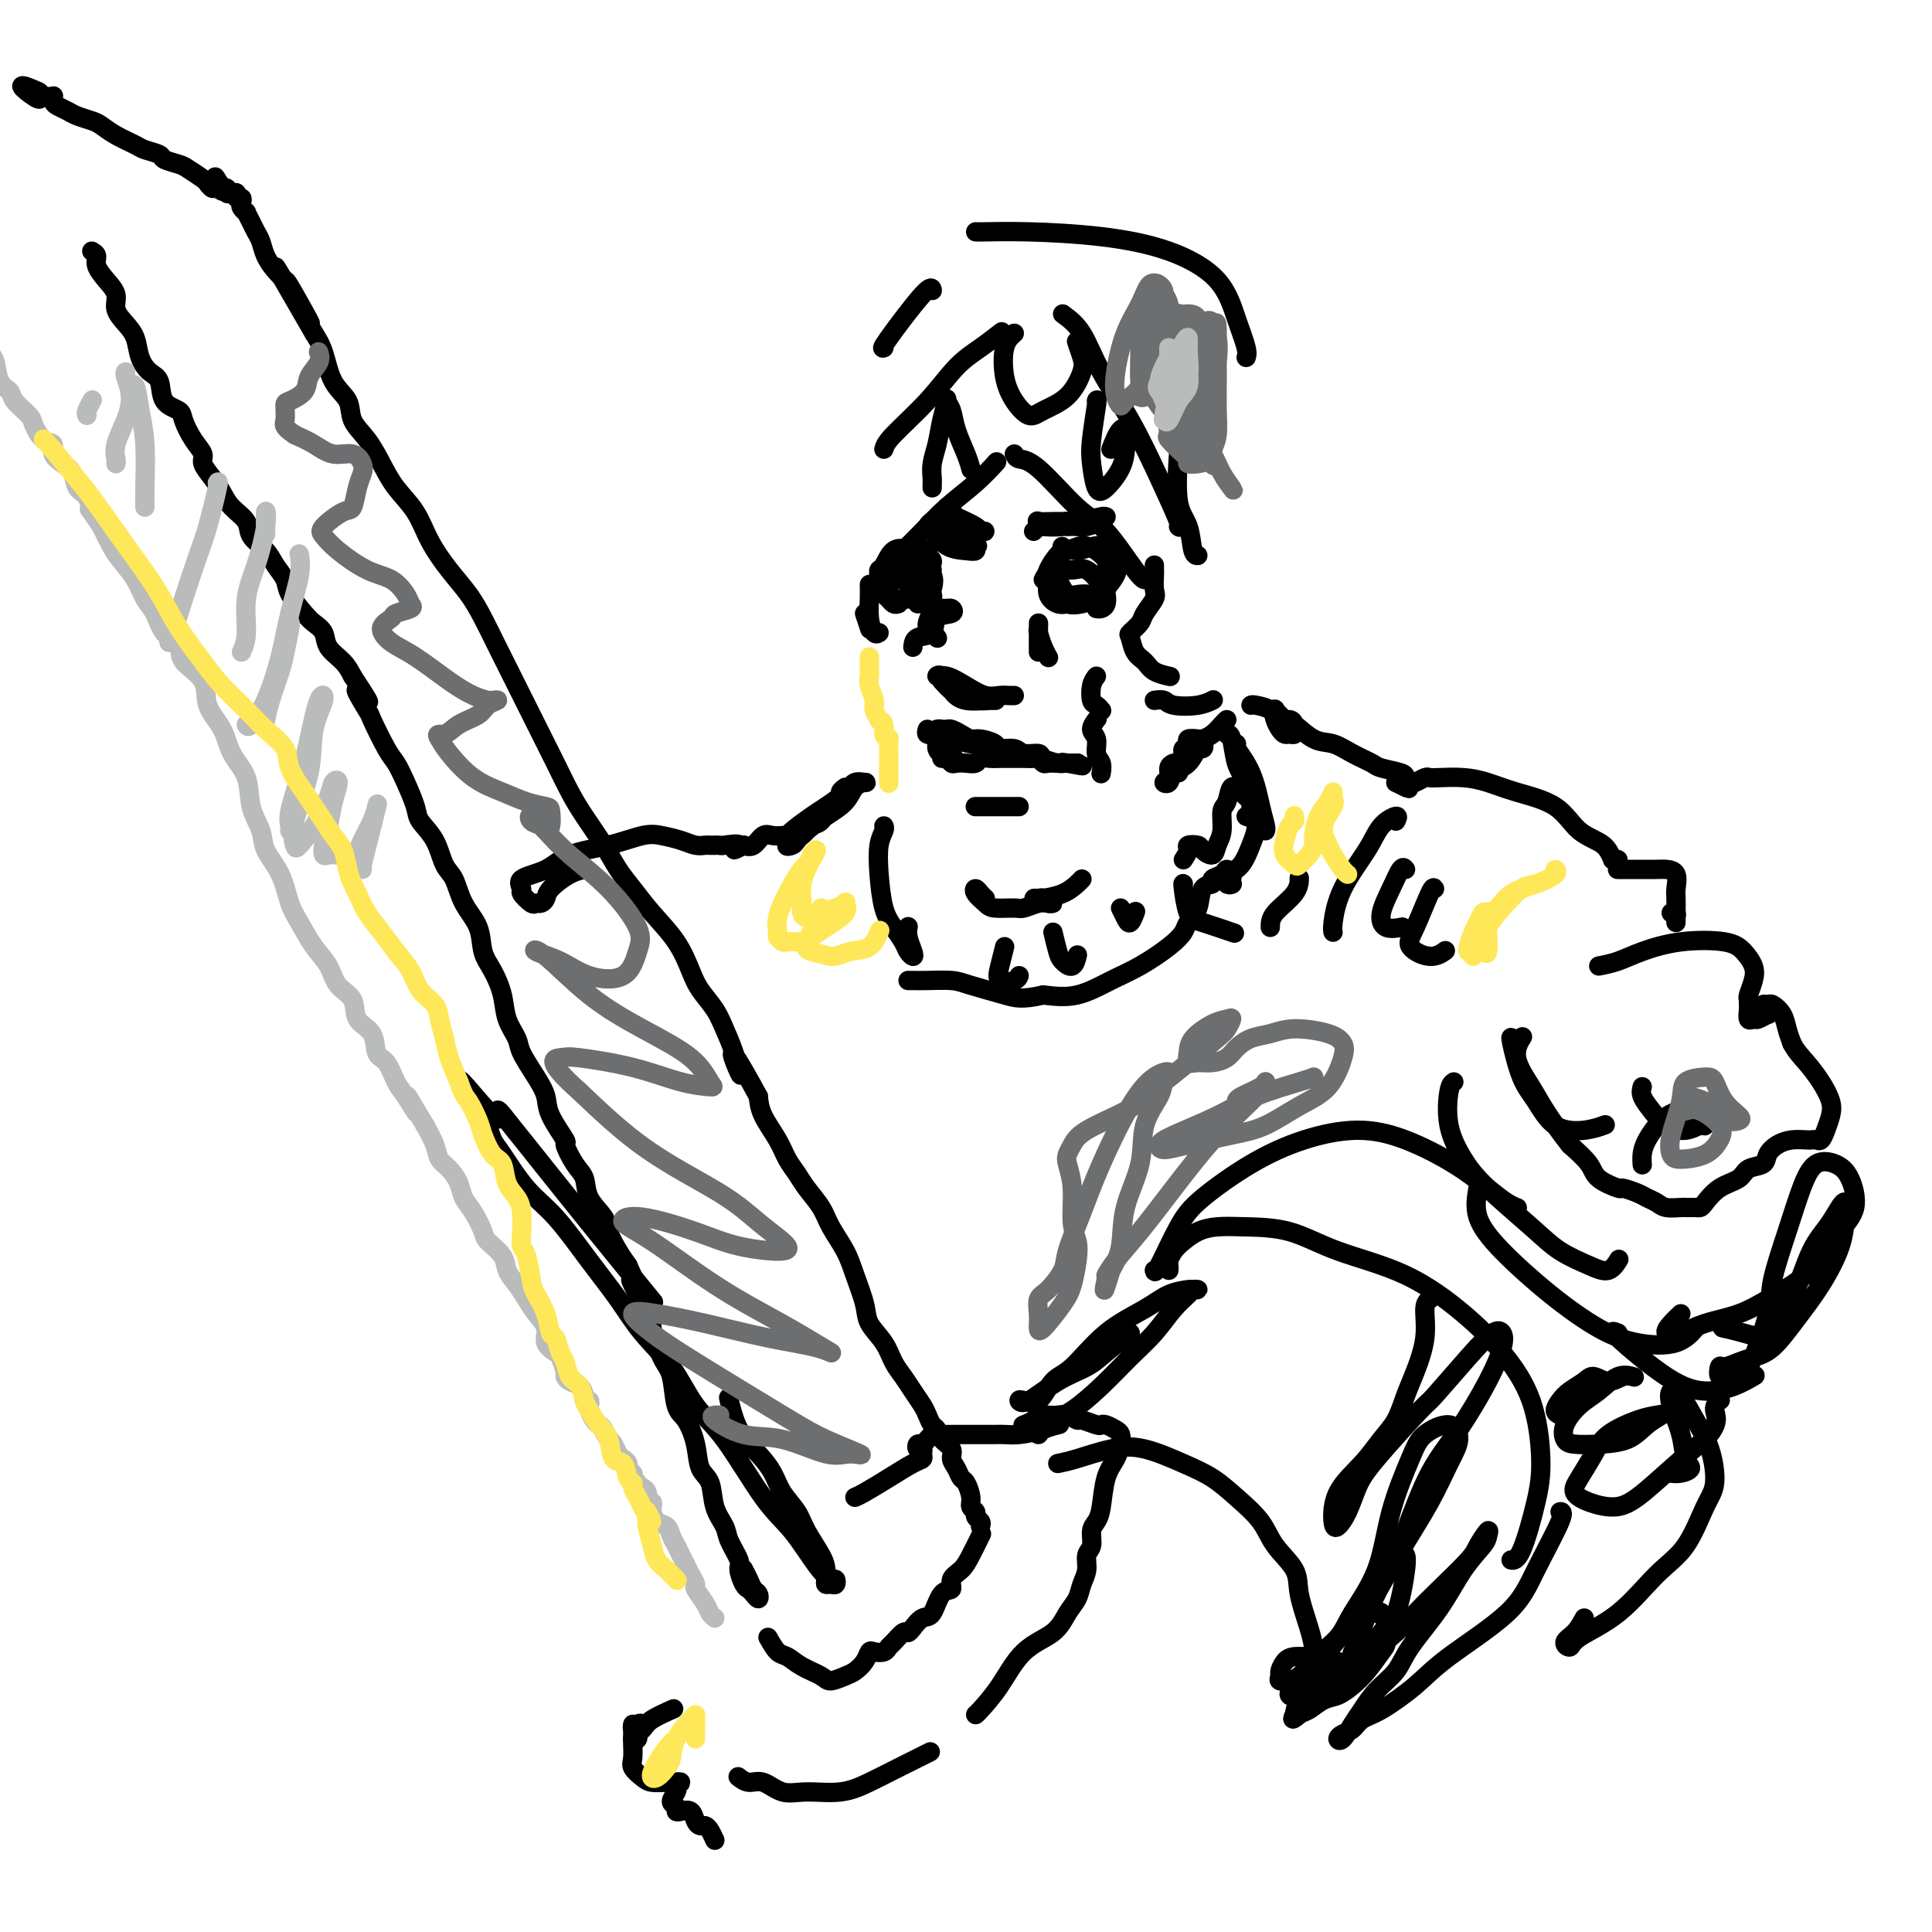 <svg viewBox='0 0 400 400' version='1.1' xmlns='http://www.w3.org/2000/svg' xmlns:xlink='http://www.w3.org/1999/xlink'><g fill='none' stroke='rgb(0,0,0)' stroke-width='4' stroke-linecap='round' stroke-linejoin='round'><path d='M183,118c0.813,-0.821 1.626,-1.643 3,-3c1.374,-1.357 3.307,-3.250 5,-5c1.693,-1.750 3.144,-3.356 5,-5c1.856,-1.644 4.115,-3.327 6,-5c1.885,-1.673 3.396,-3.335 4,-4c0.604,-0.665 0.302,-0.332 0,0'/><path d='M183,93c0.203,-0.662 0.405,-1.323 2,-3c1.595,-1.677 4.582,-4.369 7,-7c2.418,-2.631 4.267,-5.200 6,-7c1.733,-1.800 3.351,-2.831 5,-4c1.649,-1.169 3.328,-2.477 4,-3c0.672,-0.523 0.336,-0.262 0,0'/><path d='M220,65c1.380,1.010 2.759,2.019 4,4c1.241,1.981 2.343,4.933 4,8c1.657,3.067 3.869,6.247 6,10c2.131,3.753 4.179,8.078 6,12c1.821,3.922 3.413,7.441 4,9c0.587,1.559 0.168,1.160 0,1c-0.168,-0.160 -0.084,-0.080 0,0'/><path d='M210,94c0.176,0.415 0.351,0.829 1,1c0.649,0.171 1.771,0.098 4,2c2.229,1.902 5.564,5.778 8,8c2.436,2.222 3.973,2.792 6,5c2.027,2.208 4.546,6.056 6,8c1.454,1.944 1.844,1.984 2,2c0.156,0.016 0.078,0.008 0,0'/><path d='M193,101c-0.007,-0.377 -0.013,-0.753 0,-1c0.013,-0.247 0.046,-0.364 0,-1c-0.046,-0.636 -0.171,-1.790 0,-3c0.171,-1.210 0.637,-2.477 1,-4c0.363,-1.523 0.621,-3.301 1,-5c0.379,-1.699 0.879,-3.319 1,-4c0.121,-0.681 -0.136,-0.424 0,0c0.136,0.424 0.663,1.014 1,2c0.337,0.986 0.482,2.367 1,4c0.518,1.633 1.409,3.516 2,5c0.591,1.484 0.883,2.567 1,3c0.117,0.433 0.058,0.217 0,0'/><path d='M210,69c-0.805,0.715 -1.610,1.429 -2,3c-0.390,1.571 -0.366,3.997 0,6c0.366,2.003 1.072,3.581 2,5c0.928,1.419 2.078,2.677 3,3c0.922,0.323 1.616,-0.289 3,-1c1.384,-0.711 3.456,-1.522 5,-3c1.544,-1.478 2.558,-3.623 3,-5c0.442,-1.377 0.311,-1.986 0,-3c-0.311,-1.014 -0.803,-2.433 -1,-3c-0.197,-0.567 -0.098,-0.284 0,0'/><path d='M227,83c0.108,-0.257 0.216,-0.514 0,1c-0.216,1.514 -0.755,4.801 -1,7c-0.245,2.199 -0.195,3.312 0,5c0.195,1.688 0.536,3.951 1,5c0.464,1.049 1.053,0.883 2,0c0.947,-0.883 2.254,-2.484 3,-4c0.746,-1.516 0.932,-2.947 1,-4c0.068,-1.053 0.020,-1.730 0,-2c-0.020,-0.270 -0.010,-0.135 0,0'/><path d='M230,93c0.649,-1.631 1.298,-3.262 2,-4c0.702,-0.738 1.458,-0.583 2,0c0.542,0.583 0.869,1.595 1,2c0.131,0.405 0.065,0.202 0,0'/><path d='M183,72c-0.310,0.143 -0.619,0.286 1,-2c1.619,-2.286 5.167,-7.000 7,-9c1.833,-2.000 1.952,-1.286 2,-1c0.048,0.286 0.024,0.143 0,0'/><path d='M202,48c0.187,0.015 0.374,0.030 2,0c1.626,-0.030 4.690,-0.106 9,0c4.310,0.106 9.866,0.395 15,1c5.134,0.605 9.845,1.525 14,3c4.155,1.475 7.754,3.506 10,6c2.246,2.494 3.138,5.452 4,8c0.862,2.548 1.694,4.686 2,6c0.306,1.314 0.088,1.804 0,2c-0.088,0.196 -0.044,0.098 0,0'/><path d='M246,73c0.087,0.200 0.174,0.400 0,2c-0.174,1.600 -0.608,4.601 -1,8c-0.392,3.399 -0.742,7.198 -1,11c-0.258,3.802 -0.423,7.607 0,10c0.423,2.393 1.433,3.373 2,5c0.567,1.627 0.691,3.899 1,5c0.309,1.101 0.803,1.029 1,1c0.197,-0.029 0.099,-0.014 0,0'/><path d='M239,117c-0.004,0.390 -0.008,0.780 0,1c0.008,0.220 0.029,0.271 0,1c-0.029,0.729 -0.106,2.136 0,3c0.106,0.864 0.396,1.185 0,2c-0.396,0.815 -1.477,2.123 -2,3c-0.523,0.877 -0.488,1.323 -1,2c-0.512,0.677 -1.572,1.585 -2,2c-0.428,0.415 -0.222,0.335 0,1c0.222,0.665 0.462,2.073 1,3c0.538,0.927 1.373,1.373 2,2c0.627,0.627 1.044,1.436 2,2c0.956,0.564 2.450,0.883 3,1c0.550,0.117 0.157,0.034 0,0c-0.157,-0.034 -0.079,-0.017 0,0'/><path d='M239,145c0.746,-0.105 1.493,-0.211 2,0c0.507,0.211 0.775,0.737 2,1c1.225,0.263 3.407,0.263 5,0c1.593,-0.263 2.598,-0.789 3,-1c0.402,-0.211 0.201,-0.105 0,0'/><path d='M227,140c-0.400,0.528 -0.801,1.056 -1,2c-0.199,0.944 -0.198,2.305 0,3c0.198,0.695 0.592,0.726 1,1c0.408,0.274 0.831,0.793 1,1c0.169,0.207 0.085,0.104 0,0'/><path d='M227,149c0.146,-0.187 0.292,-0.374 0,0c-0.292,0.374 -1.020,1.309 -1,2c0.020,0.691 0.790,1.138 1,2c0.210,0.862 -0.140,2.138 0,3c0.140,0.862 0.768,1.309 1,2c0.232,0.691 0.066,1.626 0,2c-0.066,0.374 -0.033,0.187 0,0'/><path d='M195,141c0.687,0.762 1.375,1.525 2,2c0.625,0.475 1.188,0.663 2,1c0.812,0.337 1.874,0.822 3,1c1.126,0.178 2.315,0.047 3,0c0.685,-0.047 0.865,-0.011 1,0c0.135,0.011 0.227,-0.001 0,0c-0.227,0.001 -0.771,0.017 -1,0c-0.229,-0.017 -0.143,-0.067 -1,0c-0.857,0.067 -2.656,0.251 -4,0c-1.344,-0.251 -2.233,-0.937 -3,-2c-0.767,-1.063 -1.412,-2.501 -2,-3c-0.588,-0.499 -1.118,-0.057 -1,0c0.118,0.057 0.886,-0.272 2,0c1.114,0.272 2.575,1.145 4,2c1.425,0.855 2.813,1.693 4,2c1.187,0.307 2.174,0.082 3,0c0.826,-0.082 1.492,-0.022 2,0c0.508,0.022 0.860,0.006 1,0c0.140,-0.006 0.070,-0.003 0,0'/><path d='M189,134c0.089,-0.817 0.179,-1.634 1,-2c0.821,-0.366 2.375,-0.280 3,-1c0.625,-0.720 0.323,-2.246 1,-3c0.677,-0.754 2.332,-0.736 3,-1c0.668,-0.264 0.347,-0.810 0,-1c-0.347,-0.190 -0.720,-0.024 -1,0c-0.280,0.024 -0.468,-0.095 -1,0c-0.532,0.095 -1.408,0.403 -2,1c-0.592,0.597 -0.901,1.484 -1,2c-0.099,0.516 0.012,0.660 0,1c-0.012,0.340 -0.148,0.875 0,1c0.148,0.125 0.578,-0.159 1,0c0.422,0.159 0.835,0.760 1,1c0.165,0.240 0.083,0.120 0,0'/><path d='M215,135c-0.000,-0.151 -0.001,-0.302 0,-1c0.001,-0.698 0.003,-1.943 0,-3c-0.003,-1.057 -0.011,-1.926 0,-2c0.011,-0.074 0.042,0.646 0,1c-0.042,0.354 -0.155,0.342 0,1c0.155,0.658 0.580,1.985 1,3c0.420,1.015 0.834,1.719 1,2c0.166,0.281 0.083,0.141 0,0'/><path d='M216,120c0.461,-0.866 0.922,-1.733 2,-2c1.078,-0.267 2.773,0.064 4,0c1.227,-0.064 1.986,-0.525 3,0c1.014,0.525 2.282,2.036 3,3c0.718,0.964 0.886,1.383 1,2c0.114,0.617 0.175,1.433 0,2c-0.175,0.567 -0.586,0.883 -1,1c-0.414,0.117 -0.833,0.033 -1,0c-0.167,-0.033 -0.084,-0.017 0,0'/><path d='M186,125c-0.332,0.095 -0.664,0.190 -1,0c-0.336,-0.190 -0.676,-0.666 -1,-1c-0.324,-0.334 -0.632,-0.528 -1,-1c-0.368,-0.472 -0.796,-1.223 -1,-2c-0.204,-0.777 -0.183,-1.579 0,-2c0.183,-0.421 0.530,-0.462 1,-1c0.470,-0.538 1.065,-1.573 2,-2c0.935,-0.427 2.212,-0.245 3,0c0.788,0.245 1.088,0.552 2,1c0.912,0.448 2.438,1.038 3,2c0.562,0.962 0.162,2.296 0,3c-0.162,0.704 -0.086,0.777 0,1c0.086,0.223 0.180,0.596 0,1c-0.180,0.404 -0.636,0.840 -1,1c-0.364,0.160 -0.636,0.043 -1,0c-0.364,-0.043 -0.818,-0.012 -1,0c-0.182,0.012 -0.091,0.006 0,0'/><path d='M182,119c-0.073,-0.397 -0.146,-0.794 0,-1c0.146,-0.206 0.511,-0.222 1,-1c0.489,-0.778 1.103,-2.318 2,-3c0.897,-0.682 2.076,-0.506 3,0c0.924,0.506 1.591,1.340 2,2c0.409,0.660 0.558,1.144 1,2c0.442,0.856 1.176,2.084 1,3c-0.176,0.916 -1.263,1.520 -2,2c-0.737,0.480 -1.126,0.836 -2,1c-0.874,0.164 -2.234,0.137 -3,0c-0.766,-0.137 -0.937,-0.383 -1,-1c-0.063,-0.617 -0.018,-1.605 0,-2c0.018,-0.395 0.009,-0.198 0,0'/><path d='M222,125c-0.258,-0.038 -0.517,-0.077 -1,0c-0.483,0.077 -1.192,0.268 -2,0c-0.808,-0.268 -1.715,-0.995 -2,-2c-0.285,-1.005 0.051,-2.288 0,-3c-0.051,-0.712 -0.490,-0.854 0,-2c0.490,-1.146 1.910,-3.296 3,-4c1.090,-0.704 1.850,0.039 3,0c1.150,-0.039 2.689,-0.862 4,-1c1.311,-0.138 2.392,0.407 3,1c0.608,0.593 0.743,1.234 1,2c0.257,0.766 0.636,1.656 0,3c-0.636,1.344 -2.289,3.140 -3,4c-0.711,0.860 -0.481,0.783 -1,1c-0.519,0.217 -1.787,0.727 -3,1c-1.213,0.273 -2.373,0.309 -3,0c-0.627,-0.309 -0.723,-0.963 -1,-2c-0.277,-1.037 -0.734,-2.458 -1,-4c-0.266,-1.542 -0.341,-3.206 0,-4c0.341,-0.794 1.097,-0.719 2,-1c0.903,-0.281 1.951,-0.917 3,-1c1.049,-0.083 2.097,0.388 3,1c0.903,0.612 1.659,1.365 2,2c0.341,0.635 0.268,1.153 0,2c-0.268,0.847 -0.729,2.022 -1,3c-0.271,0.978 -0.351,1.760 -1,2c-0.649,0.240 -1.865,-0.062 -3,0c-1.135,0.062 -2.188,0.489 -3,0c-0.812,-0.489 -1.383,-1.894 -2,-3c-0.617,-1.106 -1.282,-1.913 -1,-3c0.282,-1.087 1.509,-2.453 2,-3c0.491,-0.547 0.245,-0.273 0,0'/><path d='M220,114c-0.167,-1.500 -0.083,-0.750 0,0'/><path d='M192,122c0.091,-0.471 0.182,-0.942 0,-1c-0.182,-0.058 -0.638,0.296 -1,0c-0.362,-0.296 -0.631,-1.242 -1,-2c-0.369,-0.758 -0.837,-1.329 -1,-2c-0.163,-0.671 -0.020,-1.442 0,-2c0.020,-0.558 -0.084,-0.902 0,-1c0.084,-0.098 0.356,0.051 1,0c0.644,-0.051 1.659,-0.301 2,0c0.341,0.301 0.009,1.153 0,2c-0.009,0.847 0.306,1.688 0,2c-0.306,0.312 -1.232,0.094 -2,0c-0.768,-0.094 -1.378,-0.063 -2,0c-0.622,0.063 -1.257,0.157 -2,0c-0.743,-0.157 -1.595,-0.564 -2,-1c-0.405,-0.436 -0.363,-0.899 0,-1c0.363,-0.101 1.048,0.162 2,0c0.952,-0.162 2.172,-0.748 3,-1c0.828,-0.252 1.263,-0.169 2,0c0.737,0.169 1.775,0.423 2,1c0.225,0.577 -0.364,1.477 -1,2c-0.636,0.523 -1.319,0.668 -2,1c-0.681,0.332 -1.358,0.849 -2,1c-0.642,0.151 -1.248,-0.065 -2,0c-0.752,0.065 -1.649,0.410 -2,0c-0.351,-0.410 -0.154,-1.574 0,-2c0.154,-0.426 0.266,-0.115 1,0c0.734,0.115 2.089,0.034 3,0c0.911,-0.034 1.378,-0.019 2,0c0.622,0.019 1.398,0.044 2,0c0.602,-0.044 1.029,-0.155 1,0c-0.029,0.155 -0.515,0.578 -1,1'/><path d='M192,119c0.906,0.305 -0.829,0.566 -2,1c-1.171,0.434 -1.777,1.040 -2,1c-0.223,-0.040 -0.064,-0.726 0,-1c0.064,-0.274 0.032,-0.137 0,0'/><path d='M180,121c0.022,0.906 0.045,1.812 0,3c-0.045,1.188 -0.156,2.659 0,4c0.156,1.341 0.581,2.553 1,3c0.419,0.447 0.834,0.128 1,0c0.166,-0.128 0.083,-0.064 0,0'/><path d='M179,127c0.417,1.250 0.833,2.500 1,3c0.167,0.500 0.083,0.250 0,0'/><path d='M196,105c0.422,-0.097 0.844,-0.194 1,0c0.156,0.194 0.047,0.679 0,1c-0.047,0.321 -0.031,0.480 1,1c1.031,0.520 3.078,1.403 4,2c0.922,0.597 0.720,0.907 1,1c0.280,0.093 1.043,-0.032 1,0c-0.043,0.032 -0.891,0.222 -2,0c-1.109,-0.222 -2.477,-0.857 -4,-1c-1.523,-0.143 -3.199,0.207 -4,0c-0.801,-0.207 -0.727,-0.970 -1,-1c-0.273,-0.030 -0.892,0.672 -1,1c-0.108,0.328 0.296,0.280 1,1c0.704,0.720 1.709,2.208 3,3c1.291,0.792 2.868,0.889 4,1c1.132,0.111 1.820,0.236 2,0c0.180,-0.236 -0.148,-0.834 0,-1c0.148,-0.166 0.772,0.100 0,0c-0.772,-0.100 -2.939,-0.565 -4,-1c-1.061,-0.435 -1.018,-0.838 -1,-1c0.018,-0.162 0.009,-0.081 0,0'/><path d='M214,110c0.406,-0.417 0.813,-0.833 1,-1c0.187,-0.167 0.156,-0.083 1,0c0.844,0.083 2.564,0.165 4,0c1.436,-0.165 2.588,-0.576 4,-1c1.412,-0.424 3.085,-0.861 4,-1c0.915,-0.139 1.072,0.020 1,0c-0.072,-0.020 -0.373,-0.219 -1,0c-0.627,0.219 -1.582,0.857 -3,1c-1.418,0.143 -3.300,-0.211 -5,0c-1.700,0.211 -3.217,0.985 -4,1c-0.783,0.015 -0.832,-0.728 -1,-1c-0.168,-0.272 -0.454,-0.073 0,0c0.454,0.073 1.648,0.020 3,0c1.352,-0.020 2.862,-0.006 4,0c1.138,0.006 1.903,0.005 3,0c1.097,-0.005 2.527,-0.016 3,0c0.473,0.016 -0.010,0.057 0,0c0.010,-0.057 0.514,-0.211 0,0c-0.514,0.211 -2.045,0.789 -3,1c-0.955,0.211 -1.334,0.057 -2,0c-0.666,-0.057 -1.619,-0.016 -2,0c-0.381,0.016 -0.191,0.008 0,0'/><path d='M192,151c-0.138,0.417 -0.276,0.833 0,1c0.276,0.167 0.965,0.083 1,0c0.035,-0.083 -0.585,-0.166 0,0c0.585,0.166 2.374,0.580 4,1c1.626,0.420 3.088,0.844 4,1c0.912,0.156 1.275,0.043 2,0c0.725,-0.043 1.811,-0.014 2,0c0.189,0.014 -0.519,0.015 -1,0c-0.481,-0.015 -0.734,-0.046 -1,0c-0.266,0.046 -0.545,0.170 -1,0c-0.455,-0.170 -1.086,-0.634 -2,-1c-0.914,-0.366 -2.112,-0.634 -3,-1c-0.888,-0.366 -1.465,-0.831 -2,-1c-0.535,-0.169 -1.027,-0.043 -1,0c0.027,0.043 0.574,0.001 1,0c0.426,-0.001 0.732,0.037 1,0c0.268,-0.037 0.500,-0.151 1,0c0.500,0.151 1.270,0.566 2,1c0.730,0.434 1.421,0.886 2,1c0.579,0.114 1.046,-0.109 2,0c0.954,0.109 2.396,0.550 3,1c0.604,0.450 0.369,0.908 1,1c0.631,0.092 2.127,-0.182 3,0c0.873,0.182 1.123,0.819 2,1c0.877,0.181 2.380,-0.095 3,0c0.620,0.095 0.356,0.561 1,1c0.644,0.439 2.195,0.850 3,1c0.805,0.150 0.865,0.040 1,0c0.135,-0.040 0.344,-0.011 1,0c0.656,0.011 1.759,0.003 2,0c0.241,-0.003 -0.379,-0.002 -1,0'/><path d='M222,158c4.475,1.083 0.663,0.290 -1,0c-1.663,-0.290 -1.179,-0.078 -1,0c0.179,0.078 0.051,0.022 0,0c-0.051,-0.022 -0.026,-0.011 0,0'/><path d='M194,152c0.001,0.447 0.002,0.894 0,1c-0.002,0.106 -0.007,-0.130 0,0c0.007,0.130 0.027,0.627 0,1c-0.027,0.373 -0.101,0.622 0,1c0.101,0.378 0.376,0.886 1,1c0.624,0.114 1.598,-0.166 2,0c0.402,0.166 0.233,0.777 0,1c-0.233,0.223 -0.529,0.059 -1,0c-0.471,-0.059 -1.118,-0.012 -1,0c0.118,0.012 1.001,-0.011 1,0c-0.001,0.011 -0.884,0.055 -1,0c-0.116,-0.055 0.536,-0.210 1,0c0.464,0.210 0.739,0.785 1,1c0.261,0.215 0.507,0.072 1,0c0.493,-0.072 1.234,-0.072 2,0c0.766,0.072 1.556,0.215 2,0c0.444,-0.215 0.543,-0.790 1,-1c0.457,-0.210 1.273,-0.056 2,0c0.727,0.056 1.364,0.015 2,0c0.636,-0.015 1.269,-0.005 2,0c0.731,0.005 1.558,0.005 2,0c0.442,-0.005 0.499,-0.015 1,0c0.501,0.015 1.447,0.057 2,0c0.553,-0.057 0.712,-0.211 1,0c0.288,0.211 0.704,0.789 1,1c0.296,0.211 0.471,0.057 1,0c0.529,-0.057 1.412,-0.015 2,0c0.588,0.015 0.882,0.004 1,0c0.118,-0.004 0.059,-0.002 0,0'/><path d='M220,158c3.256,0.000 1.394,0.000 1,0c-0.394,0.000 0.678,0.000 1,0c0.322,0.000 -0.106,0.000 0,0c0.106,0.000 0.744,0.000 1,0c0.256,0.000 0.128,0.000 0,0'/><path d='M202,167c0.024,0.000 0.047,0.000 0,0c-0.047,0.000 -0.166,0.000 0,0c0.166,0.000 0.617,0.000 1,0c0.383,0.000 0.698,0.000 1,0c0.302,0.000 0.592,0.000 1,0c0.408,0.000 0.935,0.000 1,0c0.065,0.000 -0.332,0.000 0,0c0.332,0.000 1.393,0.000 2,0c0.607,0.000 0.760,0.000 1,0c0.240,0.000 0.568,-0.000 1,0c0.432,0.000 0.967,0.000 1,0c0.033,0.000 -0.437,0.000 -1,0c-0.563,0.000 -1.220,0.000 -2,0c-0.780,0.000 -1.683,0.000 -2,0c-0.317,0.000 -0.046,-0.000 0,0c0.046,0.000 -0.131,-0.000 0,0c0.131,0.000 0.571,-0.000 1,0c0.429,0.000 0.846,-0.000 1,0c0.154,0.000 0.044,-0.000 0,0c-0.044,0.000 -0.022,0.000 0,0'/><path d='M204,186c-0.323,-0.293 -0.647,-0.586 -1,-1c-0.353,-0.414 -0.736,-0.948 -1,-1c-0.264,-0.052 -0.409,0.379 0,1c0.409,0.621 1.373,1.430 2,2c0.627,0.570 0.917,0.899 2,1c1.083,0.101 2.960,-0.026 4,0c1.040,0.026 1.242,0.204 2,0c0.758,-0.204 2.070,-0.790 3,-1c0.930,-0.210 1.476,-0.042 2,0c0.524,0.042 1.025,-0.041 1,0c-0.025,0.041 -0.578,0.207 -1,0c-0.422,-0.207 -0.715,-0.787 -1,-1c-0.285,-0.213 -0.561,-0.059 -1,0c-0.439,0.059 -1.039,0.023 -1,0c0.039,-0.023 0.718,-0.034 1,0c0.282,0.034 0.167,0.114 1,0c0.833,-0.114 2.615,-0.422 4,-1c1.385,-0.578 2.373,-1.425 3,-2c0.627,-0.575 0.893,-0.879 1,-1c0.107,-0.121 0.053,-0.061 0,0'/><path d='M244,160c0.324,-0.677 0.648,-1.354 1,-2c0.352,-0.646 0.733,-1.262 1,-2c0.267,-0.738 0.421,-1.600 1,-2c0.579,-0.400 1.584,-0.340 2,0c0.416,0.340 0.242,0.960 0,1c-0.242,0.040 -0.553,-0.500 -1,0c-0.447,0.500 -1.030,2.041 -2,3c-0.970,0.959 -2.327,1.336 -3,2c-0.673,0.664 -0.661,1.614 -1,2c-0.339,0.386 -1.030,0.208 -1,0c0.030,-0.208 0.782,-0.447 1,-1c0.218,-0.553 -0.099,-1.419 0,-2c0.099,-0.581 0.615,-0.877 1,-1c0.385,-0.123 0.638,-0.075 1,0c0.362,0.075 0.833,0.175 1,0c0.167,-0.175 0.029,-0.625 0,-1c-0.029,-0.375 0.052,-0.675 0,-1c-0.052,-0.325 -0.236,-0.675 0,-1c0.236,-0.325 0.892,-0.625 1,-1c0.108,-0.375 -0.332,-0.825 0,-1c0.332,-0.175 1.438,-0.075 2,0c0.562,0.075 0.582,0.125 1,0c0.418,-0.125 1.236,-0.425 2,-1c0.764,-0.575 1.475,-1.424 2,-2c0.525,-0.576 0.864,-0.879 1,-1c0.136,-0.121 0.068,-0.061 0,0'/><path d='M259,146c0.107,-0.067 0.214,-0.133 1,0c0.786,0.133 2.252,0.466 3,1c0.748,0.534 0.779,1.268 1,2c0.221,0.732 0.634,1.461 1,2c0.366,0.539 0.687,0.888 1,1c0.313,0.112 0.618,-0.013 1,0c0.382,0.013 0.842,0.163 1,0c0.158,-0.163 0.014,-0.640 0,-1c-0.014,-0.360 0.102,-0.604 0,-1c-0.102,-0.396 -0.421,-0.945 -1,-1c-0.579,-0.055 -1.417,0.385 -2,0c-0.583,-0.385 -0.912,-1.595 -1,-2c-0.088,-0.405 0.065,-0.007 0,0c-0.065,0.007 -0.349,-0.378 0,0c0.349,0.378 1.331,1.519 2,2c0.669,0.481 1.027,0.304 2,1c0.973,0.696 2.562,2.266 4,3c1.438,0.734 2.725,0.630 4,1c1.275,0.370 2.538,1.212 4,2c1.462,0.788 3.125,1.521 4,2c0.875,0.479 0.964,0.703 2,1c1.036,0.297 3.021,0.668 4,1c0.979,0.332 0.953,0.625 1,1c0.047,0.375 0.166,0.832 0,1c-0.166,0.168 -0.619,0.048 -1,0c-0.381,-0.048 -0.691,-0.024 -1,0'/><path d='M289,162c4.803,2.476 1.811,0.664 1,0c-0.811,-0.664 0.560,-0.182 1,0c0.440,0.182 -0.051,0.063 0,0c0.051,-0.063 0.644,-0.069 1,0c0.356,0.069 0.474,0.214 1,0c0.526,-0.214 1.458,-0.787 2,-1c0.542,-0.213 0.693,-0.065 1,0c0.307,0.065 0.770,0.049 2,0c1.230,-0.049 3.226,-0.130 5,0c1.774,0.130 3.326,0.470 5,1c1.674,0.530 3.470,1.250 6,2c2.530,0.750 5.793,1.532 8,3c2.207,1.468 3.358,3.623 5,5c1.642,1.377 3.774,1.977 5,3c1.226,1.023 1.545,2.470 2,3c0.455,0.530 1.046,0.143 1,0c-0.046,-0.143 -0.727,-0.041 -1,0c-0.273,0.041 -0.136,0.020 0,0'/><path d='M335,180c-0.102,0.000 -0.203,0.000 0,0c0.203,-0.000 0.711,-0.000 1,0c0.289,0.000 0.358,0.001 1,0c0.642,-0.001 1.857,-0.004 3,0c1.143,0.004 2.215,0.017 3,0c0.785,-0.017 1.282,-0.062 2,0c0.718,0.062 1.657,0.231 2,1c0.343,0.769 0.092,2.137 0,3c-0.092,0.863 -0.024,1.222 0,2c0.024,0.778 0.003,1.974 0,3c-0.003,1.026 0.013,1.883 0,2c-0.013,0.117 -0.055,-0.505 0,-1c0.055,-0.495 0.207,-0.864 0,-1c-0.207,-0.136 -0.773,-0.039 -1,0c-0.227,0.039 -0.113,0.019 0,0'/><path d='M175,163c-0.471,0.347 -0.942,0.694 -1,1c-0.058,0.306 0.295,0.571 0,1c-0.295,0.429 -1.240,1.022 -2,2c-0.760,0.978 -1.335,2.340 -2,3c-0.665,0.660 -1.419,0.619 -2,1c-0.581,0.381 -0.988,1.183 -2,2c-1.012,0.817 -2.628,1.650 -3,2c-0.372,0.350 0.498,0.219 1,0c0.502,-0.219 0.634,-0.524 1,-1c0.366,-0.476 0.967,-1.122 2,-2c1.033,-0.878 2.499,-1.986 4,-3c1.501,-1.014 3.037,-1.933 4,-3c0.963,-1.067 1.354,-2.281 2,-3c0.646,-0.719 1.547,-0.943 2,-1c0.453,-0.057 0.457,0.052 0,0c-0.457,-0.052 -1.377,-0.267 -2,0c-0.623,0.267 -0.950,1.014 -2,2c-1.050,0.986 -2.821,2.212 -4,3c-1.179,0.788 -1.764,1.139 -3,2c-1.236,0.861 -3.122,2.231 -4,3c-0.878,0.769 -0.749,0.936 -1,1c-0.251,0.064 -0.882,0.025 -1,0c-0.118,-0.025 0.278,-0.034 0,0c-0.278,0.034 -1.229,0.112 -2,0c-0.771,-0.112 -1.361,-0.415 -2,0c-0.639,0.415 -1.325,1.547 -2,2c-0.675,0.453 -1.337,0.226 -2,0'/><path d='M154,175c-3.614,1.856 -1.150,0.497 -1,0c0.150,-0.497 -2.016,-0.133 -3,0c-0.984,0.133 -0.788,0.035 -1,0c-0.212,-0.035 -0.833,-0.009 -1,0c-0.167,0.009 0.119,-0.001 0,0c-0.119,0.001 -0.643,0.011 -1,0c-0.357,-0.011 -0.547,-0.043 -1,0c-0.453,0.043 -1.170,0.161 -2,0c-0.830,-0.161 -1.772,-0.602 -3,-1c-1.228,-0.398 -2.742,-0.752 -4,-1c-1.258,-0.248 -2.261,-0.390 -4,0c-1.739,0.390 -4.213,1.313 -7,2c-2.787,0.687 -5.887,1.138 -8,2c-2.113,0.862 -3.239,2.133 -5,3c-1.761,0.867 -4.157,1.328 -5,2c-0.843,0.672 -0.132,1.554 0,2c0.132,0.446 -0.315,0.457 0,1c0.315,0.543 1.391,1.619 2,2c0.609,0.381 0.750,0.067 1,0c0.250,-0.067 0.610,0.111 1,0c0.390,-0.111 0.809,-0.513 1,-1c0.191,-0.487 0.154,-1.058 1,-2c0.846,-0.942 2.574,-2.254 4,-3c1.426,-0.746 2.550,-0.928 3,-1c0.450,-0.072 0.225,-0.036 0,0'/><path d='M245,183c-0.071,-0.099 -0.142,-0.198 0,1c0.142,1.198 0.497,3.694 1,5c0.503,1.306 1.156,1.422 3,2c1.844,0.578 4.881,1.617 6,2c1.119,0.383 0.320,0.109 0,0c-0.320,-0.109 -0.160,-0.055 0,0'/><path d='M263,192c0.000,-0.905 0.000,-1.810 1,-3c1.000,-1.190 3.000,-2.667 4,-4c1.000,-1.333 1.000,-2.524 1,-3c0.000,-0.476 0.000,-0.238 0,0'/><path d='M254,152c0.354,-0.063 0.708,-0.127 1,1c0.292,1.127 0.521,3.444 1,5c0.479,1.556 1.209,2.350 2,4c0.791,1.650 1.644,4.157 2,6c0.356,1.843 0.216,3.023 0,4c-0.216,0.977 -0.508,1.750 -1,3c-0.492,1.250 -1.186,2.976 -2,4c-0.814,1.024 -1.749,1.346 -2,2c-0.251,0.654 0.181,1.639 0,2c-0.181,0.361 -0.977,0.098 -1,0c-0.023,-0.098 0.726,-0.029 1,0c0.274,0.029 0.074,0.019 0,0c-0.074,-0.019 -0.023,-0.048 0,0c0.023,0.048 0.019,0.174 0,0c-0.019,-0.174 -0.052,-0.646 0,-1c0.052,-0.354 0.187,-0.589 0,-1c-0.187,-0.411 -0.698,-1.000 -1,-1c-0.302,-0.000 -0.394,0.587 -1,1c-0.606,0.413 -1.724,0.653 -2,1c-0.276,0.347 0.292,0.802 0,1c-0.292,0.198 -1.444,0.138 -2,1c-0.556,0.862 -0.517,2.647 -1,4c-0.483,1.353 -1.488,2.276 -2,3c-0.512,0.724 -0.533,1.249 -1,2c-0.467,0.751 -1.382,1.729 -3,3c-1.618,1.271 -3.939,2.836 -6,4c-2.061,1.164 -3.863,1.929 -6,3c-2.137,1.071 -4.611,2.449 -7,3c-2.389,0.551 -4.695,0.276 -7,0'/><path d='M216,206c-4.528,1.033 -5.847,0.617 -8,0c-2.153,-0.617 -5.141,-1.433 -7,-2c-1.859,-0.567 -2.589,-0.884 -4,-1c-1.411,-0.116 -3.502,-0.031 -5,0c-1.498,0.031 -2.403,0.008 -3,0c-0.597,-0.008 -0.885,-0.002 -1,0c-0.115,0.002 -0.058,0.001 0,0'/><path d='M183,171c0.108,0.215 0.217,0.431 0,1c-0.217,0.569 -0.759,1.493 -1,3c-0.241,1.507 -0.181,3.597 0,6c0.181,2.403 0.483,5.117 1,7c0.517,1.883 1.250,2.934 2,4c0.750,1.066 1.518,2.147 2,3c0.482,0.853 0.679,1.479 1,2c0.321,0.521 0.766,0.938 1,1c0.234,0.062 0.259,-0.231 0,-1c-0.259,-0.769 -0.800,-2.015 -1,-3c-0.200,-0.985 -0.057,-1.710 0,-2c0.057,-0.290 0.029,-0.145 0,0'/><path d='M208,196c-0.340,1.359 -0.679,2.718 -1,4c-0.321,1.282 -0.622,2.488 0,3c0.622,0.512 2.167,0.330 3,0c0.833,-0.330 0.952,-0.809 1,-1c0.048,-0.191 0.024,-0.096 0,0'/><path d='M218,193c0.362,1.510 0.724,3.021 1,4c0.276,0.979 0.466,1.427 1,2c0.534,0.573 1.413,1.270 2,1c0.587,-0.270 0.882,-1.506 1,-2c0.118,-0.494 0.059,-0.247 0,0'/><path d='M232,188c0.339,0.673 0.679,1.345 1,2c0.321,0.655 0.625,1.292 1,1c0.375,-0.292 0.821,-1.512 1,-2c0.179,-0.488 0.089,-0.244 0,0'/><path d='M245,178c0.479,-0.737 0.958,-1.474 1,-2c0.042,-0.526 -0.354,-0.840 0,-1c0.354,-0.160 1.458,-0.166 2,0c0.542,0.166 0.523,0.504 1,1c0.477,0.496 1.452,1.152 2,1c0.548,-0.152 0.671,-1.110 1,-2c0.329,-0.890 0.864,-1.711 1,-3c0.136,-1.289 -0.128,-3.046 0,-4c0.128,-0.954 0.647,-1.105 1,-2c0.353,-0.895 0.540,-2.534 1,-3c0.460,-0.466 1.191,0.239 2,1c0.809,0.761 1.695,1.577 2,2c0.305,0.423 0.030,0.454 0,1c-0.030,0.546 0.184,1.609 0,2c-0.184,0.391 -0.767,0.112 -1,0c-0.233,-0.112 -0.117,-0.056 0,0'/><path d='M256,154c-0.287,0.038 -0.574,0.077 0,1c0.574,0.923 2.010,2.731 3,5c0.990,2.269 1.533,5.000 2,7c0.467,2.000 0.856,3.269 1,4c0.144,0.731 0.041,0.923 0,1c-0.041,0.077 -0.021,0.038 0,0'/><path d='M289,170c0.285,-0.548 0.570,-1.097 0,-1c-0.570,0.097 -1.995,0.839 -3,2c-1.005,1.161 -1.590,2.742 -3,5c-1.410,2.258 -3.646,5.193 -5,8c-1.354,2.807 -1.826,5.487 -2,7c-0.174,1.513 -0.050,1.861 0,2c0.050,0.139 0.025,0.070 0,0'/><path d='M291,180c-0.259,-0.326 -0.517,-0.651 -1,0c-0.483,0.651 -1.190,2.279 -2,4c-0.810,1.721 -1.722,3.533 -2,5c-0.278,1.467 0.079,2.587 1,3c0.921,0.413 2.406,0.118 3,0c0.594,-0.118 0.297,-0.059 0,0'/><path d='M297,184c-0.139,-0.267 -0.279,-0.534 -1,1c-0.721,1.534 -2.025,4.870 -3,7c-0.975,2.130 -1.622,3.056 -1,4c0.622,0.944 2.514,1.908 4,2c1.486,0.092 2.568,-0.688 3,-1c0.432,-0.312 0.216,-0.156 0,0'/><path d='M331,200c1.302,-0.254 2.603,-0.508 4,-1c1.397,-0.492 2.889,-1.223 5,-2c2.111,-0.777 4.840,-1.601 8,-2c3.160,-0.399 6.752,-0.373 9,0c2.248,0.373 3.152,1.094 4,2c0.848,0.906 1.639,1.998 2,3c0.361,1.002 0.293,1.914 0,3c-0.293,1.086 -0.811,2.344 -1,3c-0.189,0.656 -0.051,0.708 0,1c0.051,0.292 0.014,0.824 0,1c-0.014,0.176 -0.004,-0.005 0,0c0.004,0.005 0.001,0.197 0,0c-0.001,-0.197 -0.000,-0.781 0,-1c0.000,-0.219 0.000,-0.071 0,0c-0.000,0.071 -0.001,0.065 0,0c0.001,-0.065 0.004,-0.189 0,0c-0.004,0.189 -0.013,0.693 0,1c0.013,0.307 0.050,0.418 0,1c-0.050,0.582 -0.185,1.635 0,2c0.185,0.365 0.692,0.041 1,0c0.308,-0.041 0.419,0.200 1,0c0.581,-0.200 1.633,-0.842 2,-1c0.367,-0.158 0.049,0.168 0,0c-0.049,-0.168 0.171,-0.831 0,-1c-0.171,-0.169 -0.733,0.156 -1,0c-0.267,-0.156 -0.240,-0.793 0,-1c0.240,-0.207 0.694,0.016 1,0c0.306,-0.016 0.463,-0.272 1,0c0.537,0.272 1.452,1.073 2,2c0.548,0.927 0.728,1.979 1,3c0.272,1.021 0.636,2.010 1,3'/><path d='M371,216c0.838,1.646 1.935,2.762 3,4c1.065,1.238 2.100,2.598 3,4c0.900,1.402 1.664,2.845 2,4c0.336,1.155 0.244,2.022 0,3c-0.244,0.978 -0.641,2.066 -1,3c-0.359,0.934 -0.679,1.714 -1,2c-0.321,0.286 -0.642,0.079 -1,0c-0.358,-0.079 -0.755,-0.030 -1,0c-0.245,0.030 -0.340,0.039 -1,0c-0.660,-0.039 -1.886,-0.128 -3,0c-1.114,0.128 -2.117,0.471 -3,1c-0.883,0.529 -1.646,1.243 -2,2c-0.354,0.757 -0.298,1.558 -1,2c-0.702,0.442 -2.163,0.525 -3,1c-0.837,0.475 -1.050,1.343 -2,2c-0.950,0.657 -2.636,1.104 -4,2c-1.364,0.896 -2.408,2.240 -3,3c-0.592,0.760 -0.734,0.935 -1,1c-0.266,0.065 -0.655,0.018 -1,0c-0.345,-0.018 -0.644,-0.008 -1,0c-0.356,0.008 -0.767,0.013 -1,0c-0.233,-0.013 -0.287,-0.045 -1,0c-0.713,0.045 -2.083,0.165 -3,0c-0.917,-0.165 -1.380,-0.617 -2,-1c-0.620,-0.383 -1.395,-0.696 -2,-1c-0.605,-0.304 -1.038,-0.597 -2,-1c-0.962,-0.403 -2.451,-0.915 -3,-1c-0.549,-0.085 -0.157,0.255 -1,0c-0.843,-0.255 -2.919,-1.107 -4,-2c-1.081,-0.893 -1.166,-1.827 -2,-3c-0.834,-1.173 -2.417,-2.587 -4,-4'/><path d='M325,237c-1.932,-2.445 -3.761,-5.059 -5,-7c-1.239,-1.941 -1.889,-3.211 -3,-5c-1.111,-1.789 -2.684,-4.097 -3,-6c-0.316,-1.903 0.624,-3.401 1,-4c0.376,-0.599 0.188,-0.300 0,0'/><path d='M313,215c-0.157,-0.256 -0.314,-0.513 0,1c0.314,1.513 1.101,4.794 2,7c0.899,2.206 1.912,3.337 3,5c1.088,1.663 2.250,3.858 4,5c1.750,1.142 4.086,1.231 6,1c1.914,-0.231 3.404,-0.780 4,-1c0.596,-0.220 0.298,-0.110 0,0'/><path d='M340,225c-0.162,0.586 -0.324,1.172 0,2c0.324,0.828 1.134,1.898 2,3c0.866,1.102 1.786,2.237 3,3c1.214,0.763 2.720,1.156 4,1c1.280,-0.156 2.334,-0.861 3,-1c0.666,-0.139 0.942,0.287 1,0c0.058,-0.287 -0.104,-1.287 -1,-2c-0.896,-0.713 -2.527,-1.140 -4,-1c-1.473,0.140 -2.787,0.847 -4,2c-1.213,1.153 -2.325,2.752 -3,4c-0.675,1.248 -0.912,2.144 -1,3c-0.088,0.856 -0.025,1.673 0,2c0.025,0.327 0.013,0.163 0,0'/><path d='M301,224c-0.355,0.231 -0.711,0.462 -1,2c-0.289,1.538 -0.512,4.382 0,7c0.512,2.618 1.760,5.009 3,7c1.240,1.991 2.471,3.583 5,6c2.529,2.417 6.356,5.659 9,8c2.644,2.341 4.106,3.779 6,5c1.894,1.221 4.219,2.224 6,3c1.781,0.776 3.018,1.324 4,1c0.982,-0.324 1.709,-1.521 2,-2c0.291,-0.479 0.145,-0.239 0,0'/><path d='M306,246c-0.331,1.965 -0.661,3.931 0,6c0.661,2.069 2.315,4.242 5,7c2.685,2.758 6.401,6.101 10,9c3.599,2.899 7.080,5.354 10,7c2.920,1.646 5.277,2.482 8,3c2.723,0.518 5.810,0.716 8,0c2.190,-0.716 3.483,-2.348 4,-3c0.517,-0.652 0.259,-0.326 0,0'/><path d='M335,276c-0.930,-0.388 -1.860,-0.777 0,1c1.860,1.777 6.509,5.719 10,8c3.491,2.281 5.822,2.900 8,3c2.178,0.100 4.202,-0.319 6,-1c1.798,-0.681 3.371,-1.623 4,-2c0.629,-0.377 0.315,-0.188 0,0'/><path d='M242,263c0.019,-0.358 0.038,-0.715 0,-1c-0.038,-0.285 -0.132,-0.497 0,-1c0.132,-0.503 0.492,-1.298 1,-2c0.508,-0.702 1.164,-1.312 2,-2c0.836,-0.688 1.850,-1.455 3,-2c1.150,-0.545 2.434,-0.870 4,-1c1.566,-0.130 3.414,-0.067 6,0c2.586,0.067 5.911,0.138 9,1c3.089,0.862 5.941,2.513 10,4c4.059,1.487 9.326,2.808 14,5c4.674,2.192 8.754,5.256 12,8c3.246,2.744 5.659,5.170 8,8c2.341,2.830 4.609,6.065 6,10c1.391,3.935 1.903,8.571 2,12c0.097,3.429 -0.221,5.651 -1,9c-0.779,3.349 -2.017,7.825 -3,10c-0.983,2.175 -1.709,2.050 -2,2c-0.291,-0.050 -0.145,-0.025 0,0'/><path d='M239,263c0.059,0.349 0.118,0.697 1,-1c0.882,-1.697 2.588,-5.440 4,-8c1.412,-2.560 2.530,-3.936 5,-6c2.470,-2.064 6.294,-4.815 10,-7c3.706,-2.185 7.296,-3.803 11,-5c3.704,-1.197 7.524,-1.975 11,-2c3.476,-0.025 6.609,0.701 10,2c3.391,1.299 7.038,3.171 10,5c2.962,1.829 5.237,3.614 7,5c1.763,1.386 3.013,2.373 4,3c0.987,0.627 1.711,0.893 2,1c0.289,0.107 0.145,0.053 0,0'/><path d='M328,335c-0.591,1.081 -1.182,2.162 -2,3c-0.818,0.838 -1.862,1.432 -2,2c-0.138,0.568 0.630,1.111 1,1c0.370,-0.111 0.343,-0.876 2,-2c1.657,-1.124 4.998,-2.608 8,-5c3.002,-2.392 5.664,-5.692 8,-8c2.336,-2.308 4.344,-3.624 6,-6c1.656,-2.376 2.960,-5.813 4,-8c1.040,-2.187 1.816,-3.124 2,-5c0.184,-1.876 -0.226,-4.692 -1,-7c-0.774,-2.308 -1.913,-4.107 -3,-6c-1.087,-1.893 -2.121,-3.881 -3,-5c-0.879,-1.119 -1.603,-1.369 -2,-1c-0.397,0.369 -0.466,1.356 0,3c0.466,1.644 1.466,3.943 2,6c0.534,2.057 0.602,3.872 1,5c0.398,1.128 1.127,1.570 1,2c-0.127,0.430 -1.111,0.846 -2,1c-0.889,0.154 -1.683,0.044 -2,0c-0.317,-0.044 -0.159,-0.022 0,0'/><path d='M234,276c-1.798,1.410 -3.596,2.819 -5,4c-1.404,1.181 -2.413,2.133 -4,3c-1.587,0.867 -3.751,1.647 -6,3c-2.249,1.353 -4.584,3.277 -6,4c-1.416,0.723 -1.914,0.245 -2,0c-0.086,-0.245 0.241,-0.256 1,0c0.759,0.256 1.949,0.778 3,0c1.051,-0.778 1.963,-2.856 3,-4c1.037,-1.144 2.197,-1.354 4,-3c1.803,-1.646 4.247,-4.728 7,-7c2.753,-2.272 5.814,-3.733 8,-5c2.186,-1.267 3.496,-2.340 5,-3c1.504,-0.660 3.200,-0.907 4,-1c0.800,-0.093 0.703,-0.032 1,0c0.297,0.032 0.986,0.034 1,0c0.014,-0.034 -0.648,-0.104 -1,0c-0.352,0.104 -0.395,0.382 -1,1c-0.605,0.618 -1.771,1.577 -3,3c-1.229,1.423 -2.520,3.312 -4,5c-1.480,1.688 -3.150,3.177 -5,5c-1.850,1.823 -3.879,3.982 -6,6c-2.121,2.018 -4.333,3.897 -6,5c-1.667,1.103 -2.789,1.430 -4,2c-1.211,0.570 -2.509,1.382 -3,2c-0.491,0.618 -0.173,1.042 0,1c0.173,-0.042 0.200,-0.550 1,-1c0.800,-0.450 2.371,-0.843 3,-1c0.629,-0.157 0.314,-0.079 0,0'/><path d='M219,303c1.056,-0.216 2.112,-0.431 4,-1c1.888,-0.569 4.607,-1.490 7,-2c2.393,-0.510 4.458,-0.609 7,0c2.542,0.609 5.560,1.925 8,3c2.440,1.075 4.300,1.907 6,3c1.700,1.093 3.238,2.446 5,4c1.762,1.554 3.746,3.310 5,5c1.254,1.690 1.776,3.313 3,5c1.224,1.687 3.149,3.439 4,5c0.851,1.561 0.628,2.933 1,5c0.372,2.067 1.339,4.829 2,7c0.661,2.171 1.015,3.749 1,5c-0.015,1.251 -0.398,2.173 -1,3c-0.602,0.827 -1.423,1.557 -2,2c-0.577,0.443 -0.911,0.599 -1,1c-0.089,0.401 0.067,1.048 0,1c-0.067,-0.048 -0.355,-0.790 -1,-1c-0.645,-0.210 -1.646,0.112 -2,0c-0.354,-0.112 -0.061,-0.657 0,-1c0.061,-0.343 -0.111,-0.485 0,-1c0.111,-0.515 0.505,-1.402 1,-2c0.495,-0.598 1.093,-0.907 2,-1c0.907,-0.093 2.125,0.030 3,0c0.875,-0.030 1.406,-0.212 2,0c0.594,0.212 1.251,0.818 2,1c0.749,0.182 1.592,-0.062 2,0c0.408,0.062 0.383,0.428 0,1c-0.383,0.572 -1.123,1.349 -2,2c-0.877,0.651 -1.890,1.175 -3,2c-1.110,0.825 -2.317,1.950 -3,3c-0.683,1.050 -0.841,2.025 -1,3'/><path d='M268,355c-0.939,1.733 0.213,0.564 1,0c0.787,-0.564 1.211,-0.523 2,-1c0.789,-0.477 1.945,-1.473 3,-2c1.055,-0.527 2.010,-0.587 3,-1c0.990,-0.413 2.016,-1.179 3,-2c0.984,-0.821 1.925,-1.696 3,-3c1.075,-1.304 2.284,-3.036 3,-4c0.716,-0.964 0.938,-1.158 1,-2c0.062,-0.842 -0.035,-2.331 0,-3c0.035,-0.669 0.203,-0.519 0,-1c-0.203,-0.481 -0.776,-1.593 -1,-2c-0.224,-0.407 -0.099,-0.109 0,0c0.099,0.109 0.171,0.029 0,0c-0.171,-0.029 -0.584,-0.008 -1,0c-0.416,0.008 -0.833,0.002 -1,0c-0.167,-0.002 -0.083,-0.001 0,0'/><path d='M272,345c0.529,0.132 1.059,0.263 1,0c-0.059,-0.263 -0.705,-0.921 0,-2c0.705,-1.079 2.763,-2.578 4,-4c1.237,-1.422 1.655,-2.768 3,-5c1.345,-2.232 3.617,-5.350 5,-9c1.383,-3.650 1.878,-7.832 3,-12c1.122,-4.168 2.870,-8.323 4,-11c1.130,-2.677 1.641,-3.875 3,-5c1.359,-1.125 3.566,-2.175 5,-2c1.434,0.175 2.095,1.576 2,3c-0.095,1.424 -0.945,2.871 -2,5c-1.055,2.129 -2.313,4.941 -4,8c-1.687,3.059 -3.802,6.365 -6,10c-2.198,3.635 -4.479,7.598 -6,11c-1.521,3.402 -2.283,6.243 -3,8c-0.717,1.757 -1.390,2.429 -1,3c0.390,0.571 1.842,1.039 3,0c1.158,-1.039 2.023,-3.585 3,-5c0.977,-1.415 2.066,-1.699 3,-4c0.934,-2.301 1.713,-6.620 2,-9c0.287,-2.380 0.082,-2.823 0,-3c-0.082,-0.177 -0.041,-0.089 0,0'/><path d='M296,269c-0.470,0.347 -0.940,0.693 -1,2c-0.060,1.307 0.291,3.573 0,6c-0.291,2.427 -1.223,5.015 -2,7c-0.777,1.985 -1.399,3.368 -2,5c-0.601,1.632 -1.181,3.512 -2,5c-0.819,1.488 -1.878,2.583 -3,4c-1.122,1.417 -2.309,3.157 -4,5c-1.691,1.843 -3.887,3.789 -5,6c-1.113,2.211 -1.143,4.689 -1,6c0.143,1.311 0.459,1.457 1,1c0.541,-0.457 1.306,-1.517 2,-3c0.694,-1.483 1.318,-3.389 2,-5c0.682,-1.611 1.422,-2.926 4,-6c2.578,-3.074 6.995,-7.908 9,-10c2.005,-2.092 1.597,-1.444 3,-3c1.403,-1.556 4.618,-5.317 7,-8c2.382,-2.683 3.931,-4.289 5,-5c1.069,-0.711 1.659,-0.528 2,0c0.341,0.528 0.434,1.399 0,3c-0.434,1.601 -1.393,3.930 -3,7c-1.607,3.070 -3.860,6.882 -6,10c-2.140,3.118 -4.167,5.543 -6,9c-1.833,3.457 -3.472,7.945 -5,12c-1.528,4.055 -2.947,7.678 -5,11c-2.053,3.322 -4.742,6.342 -7,9c-2.258,2.658 -4.085,4.955 -6,7c-1.915,2.045 -3.916,3.838 -5,5c-1.084,1.162 -1.249,1.693 -1,2c0.249,0.307 0.913,0.390 2,0c1.087,-0.390 2.596,-1.254 4,-2c1.404,-0.746 2.702,-1.373 4,-2'/><path d='M277,347c2.184,-0.919 3.145,-2.217 4,-3c0.855,-0.783 1.606,-1.049 3,-2c1.394,-0.951 3.433,-2.585 5,-4c1.567,-1.415 2.662,-2.612 4,-4c1.338,-1.388 2.919,-2.968 5,-5c2.081,-2.032 4.662,-4.516 6,-6c1.338,-1.484 1.433,-1.968 2,-3c0.567,-1.032 1.606,-2.611 2,-3c0.394,-0.389 0.141,0.412 0,1c-0.141,0.588 -0.172,0.965 -1,2c-0.828,1.035 -2.455,2.730 -4,5c-1.545,2.270 -3.008,5.115 -5,8c-1.992,2.885 -4.511,5.811 -6,8c-1.489,2.189 -1.946,3.641 -3,5c-1.054,1.359 -2.703,2.624 -4,4c-1.297,1.376 -2.240,2.863 -3,4c-0.760,1.137 -1.336,1.924 -2,3c-0.664,1.076 -1.416,2.439 -2,3c-0.584,0.561 -0.998,0.318 -1,0c-0.002,-0.318 0.410,-0.713 1,-1c0.590,-0.287 1.357,-0.467 2,-1c0.643,-0.533 1.162,-1.420 2,-2c0.838,-0.580 1.996,-0.852 4,-2c2.004,-1.148 4.853,-3.173 7,-5c2.147,-1.827 3.591,-3.456 7,-6c3.409,-2.544 8.784,-6.002 12,-9c3.216,-2.998 4.274,-5.536 6,-9c1.726,-3.464 4.118,-7.856 5,-10c0.882,-2.144 0.252,-2.041 0,-2c-0.252,0.041 -0.126,0.021 0,0'/><path d='M323,293c-0.497,-0.243 -0.993,-0.487 -1,-1c-0.007,-0.513 0.476,-1.296 1,-2c0.524,-0.704 1.088,-1.331 2,-2c0.912,-0.669 2.171,-1.381 3,-2c0.829,-0.619 1.230,-1.146 2,-1c0.770,0.146 1.911,0.965 3,1c1.089,0.035 2.126,-0.713 3,-1c0.874,-0.287 1.585,-0.111 2,0c0.415,0.111 0.535,0.157 0,0c-0.535,-0.157 -1.724,-0.519 -3,0c-1.276,0.519 -2.639,1.918 -4,3c-1.361,1.082 -2.719,1.845 -4,3c-1.281,1.155 -2.485,2.700 -3,4c-0.515,1.300 -0.340,2.353 0,3c0.340,0.647 0.845,0.888 2,1c1.155,0.112 2.960,0.096 5,0c2.040,-0.096 4.317,-0.273 6,-1c1.683,-0.727 2.774,-2.004 4,-3c1.226,-0.996 2.586,-1.710 3,-2c0.414,-0.290 -0.119,-0.156 -1,0c-0.881,0.156 -2.108,0.335 -4,1c-1.892,0.665 -4.447,1.817 -6,3c-1.553,1.183 -2.103,2.399 -3,4c-0.897,1.601 -2.140,3.589 -3,5c-0.860,1.411 -1.338,2.245 -1,3c0.338,0.755 1.491,1.432 3,2c1.509,0.568 3.374,1.029 5,1c1.626,-0.029 3.015,-0.546 5,-2c1.985,-1.454 4.567,-3.844 7,-6c2.433,-2.156 4.716,-4.078 7,-6'/><path d='M353,298c3.333,-3.405 2.167,-4.917 2,-6c-0.167,-1.083 0.667,-1.738 1,-2c0.333,-0.262 0.167,-0.131 0,0'/><path d='M348,272c-0.669,0.632 -1.339,1.264 -2,2c-0.661,0.736 -1.315,1.575 -1,2c0.315,0.425 1.597,0.436 3,0c1.403,-0.436 2.928,-1.318 5,-2c2.072,-0.682 4.693,-1.165 7,-2c2.307,-0.835 4.300,-2.023 6,-3c1.700,-0.977 3.105,-1.742 5,-3c1.895,-1.258 4.279,-3.009 6,-5c1.721,-1.991 2.778,-4.221 4,-6c1.222,-1.779 2.609,-3.105 3,-5c0.391,-1.895 -0.215,-4.357 -1,-6c-0.785,-1.643 -1.748,-2.468 -3,-3c-1.252,-0.532 -2.792,-0.773 -4,0c-1.208,0.773 -2.085,2.560 -3,5c-0.915,2.440 -1.868,5.532 -3,9c-1.132,3.468 -2.442,7.311 -3,10c-0.558,2.689 -0.363,4.225 -1,7c-0.637,2.775 -2.104,6.788 -3,9c-0.896,2.212 -1.219,2.622 -2,3c-0.781,0.378 -2.018,0.725 -3,1c-0.982,0.275 -1.709,0.477 -2,0c-0.291,-0.477 -0.148,-1.633 0,-2c0.148,-0.367 0.299,0.056 1,0c0.701,-0.056 1.950,-0.591 3,-1c1.050,-0.409 1.899,-0.691 3,-1c1.101,-0.309 2.453,-0.645 4,-2c1.547,-1.355 3.290,-3.728 5,-6c1.710,-2.272 3.386,-4.444 5,-7c1.614,-2.556 3.165,-5.496 4,-8c0.835,-2.504 0.953,-4.573 1,-6c0.047,-1.427 0.024,-2.214 0,-3'/><path d='M382,249c-0.330,-0.718 -1.655,1.987 -3,4c-1.345,2.013 -2.711,3.334 -4,6c-1.289,2.666 -2.500,6.676 -4,10c-1.500,3.324 -3.289,5.963 -5,7c-1.711,1.037 -3.345,0.471 -5,0c-1.655,-0.471 -3.330,-0.849 -4,-1c-0.670,-0.151 -0.335,-0.076 0,0'/><path d='M216,294c-0.050,0.732 -0.099,1.464 -1,2c-0.901,0.536 -2.653,0.876 -4,1c-1.347,0.124 -2.289,0.033 -3,0c-0.711,-0.033 -1.192,-0.009 -2,0c-0.808,0.009 -1.943,0.002 -3,0c-1.057,-0.002 -2.038,0.002 -3,0c-0.962,-0.002 -1.907,-0.011 -3,0c-1.093,0.011 -2.335,0.040 -3,0c-0.665,-0.040 -0.754,-0.150 -1,0c-0.246,0.150 -0.651,0.561 -1,1c-0.349,0.439 -0.644,0.905 -1,1c-0.356,0.095 -0.774,-0.181 -1,0c-0.226,0.181 -0.260,0.821 0,1c0.260,0.179 0.816,-0.101 1,0c0.184,0.101 -0.002,0.584 0,1c0.002,0.416 0.193,0.767 0,1c-0.193,0.233 -0.770,0.350 -2,1c-1.230,0.650 -3.113,1.834 -5,3c-1.887,1.166 -3.777,2.314 -5,3c-1.223,0.686 -1.778,0.910 -2,1c-0.222,0.090 -0.111,0.045 0,0'/><path d='M153,368c-0.160,-0.130 -0.321,-0.259 0,0c0.321,0.259 1.123,0.908 2,1c0.877,0.092 1.829,-0.373 3,0c1.171,0.373 2.561,1.584 4,2c1.439,0.416 2.926,0.037 5,0c2.074,-0.037 4.735,0.266 7,0c2.265,-0.266 4.133,-1.102 6,-2c1.867,-0.898 3.733,-1.857 6,-3c2.267,-1.143 4.933,-2.469 6,-3c1.067,-0.531 0.533,-0.265 0,0'/><path d='M202,355c0.078,-0.044 0.156,-0.087 1,-1c0.844,-0.913 2.453,-2.695 4,-5c1.547,-2.305 3.030,-5.134 5,-7c1.970,-1.866 4.427,-2.768 6,-4c1.573,-1.232 2.263,-2.795 3,-4c0.737,-1.205 1.522,-2.051 2,-3c0.478,-0.949 0.649,-2.001 1,-3c0.351,-0.999 0.882,-1.944 1,-3c0.118,-1.056 -0.175,-2.222 0,-3c0.175,-0.778 0.819,-1.166 1,-2c0.181,-0.834 -0.103,-2.113 0,-3c0.103,-0.887 0.591,-1.382 1,-2c0.409,-0.618 0.737,-1.360 1,-3c0.263,-1.640 0.461,-4.180 1,-6c0.539,-1.820 1.420,-2.922 2,-4c0.580,-1.078 0.860,-2.131 1,-3c0.140,-0.869 0.142,-1.552 0,-2c-0.142,-0.448 -0.427,-0.660 -1,-1c-0.573,-0.340 -1.434,-0.808 -2,-1c-0.566,-0.192 -0.837,-0.108 -1,0c-0.163,0.108 -0.218,0.239 -1,0c-0.782,-0.239 -2.292,-0.848 -3,-1c-0.708,-0.152 -0.613,0.155 -1,0c-0.387,-0.155 -1.254,-0.771 -2,-1c-0.746,-0.229 -1.370,-0.072 -2,0c-0.630,0.072 -1.265,0.058 -2,0c-0.735,-0.058 -1.568,-0.160 -2,0c-0.432,0.160 -0.462,0.581 -1,1c-0.538,0.419 -1.582,0.834 -2,1c-0.418,0.166 -0.209,0.083 0,0'/><path d='M148,381c-0.333,-0.728 -0.666,-1.456 -1,-2c-0.334,-0.544 -0.670,-0.902 -1,-1c-0.330,-0.098 -0.653,0.066 -1,0c-0.347,-0.066 -0.719,-0.361 -1,-1c-0.281,-0.639 -0.472,-1.623 -1,-2c-0.528,-0.377 -1.392,-0.146 -2,0c-0.608,0.146 -0.961,0.208 -1,0c-0.039,-0.208 0.237,-0.686 0,-1c-0.237,-0.314 -0.987,-0.462 -1,-1c-0.013,-0.538 0.710,-1.465 1,-2c0.290,-0.535 0.146,-0.679 0,-1c-0.146,-0.321 -0.293,-0.818 0,-1c0.293,-0.182 1.025,-0.048 1,0c-0.025,0.048 -0.807,0.011 -1,0c-0.193,-0.011 0.204,0.005 0,0c-0.204,-0.005 -1.007,-0.031 -2,0c-0.993,0.031 -2.175,0.118 -3,0c-0.825,-0.118 -1.293,-0.441 -2,-1c-0.707,-0.559 -1.654,-1.353 -2,-2c-0.346,-0.647 -0.093,-1.145 0,-2c0.093,-0.855 0.024,-2.067 0,-3c-0.024,-0.933 -0.004,-1.588 0,-2c0.004,-0.412 -0.009,-0.580 0,-1c0.009,-0.420 0.041,-1.090 0,-1c-0.041,0.090 -0.155,0.942 0,1c0.155,0.058 0.580,-0.677 1,-1c0.420,-0.323 0.834,-0.235 1,0c0.166,0.235 0.083,0.618 0,1'/><path d='M133,358c0.059,-1.352 -0.793,-0.732 -1,0c-0.207,0.732 0.233,1.576 0,2c-0.233,0.424 -1.137,0.429 -1,0c0.137,-0.429 1.315,-1.290 2,-2c0.685,-0.710 0.877,-1.268 2,-2c1.123,-0.732 3.178,-1.638 4,-2c0.822,-0.362 0.411,-0.181 0,0'/><path d='M159,339c0.680,1.202 1.360,2.404 2,3c0.640,0.596 1.239,0.587 2,1c0.761,0.413 1.684,1.247 3,2c1.316,0.753 3.025,1.426 4,2c0.975,0.574 1.217,1.050 2,1c0.783,-0.050 2.107,-0.627 3,-1c0.893,-0.373 1.356,-0.544 2,-1c0.644,-0.456 1.468,-1.197 2,-2c0.532,-0.803 0.771,-1.667 1,-2c0.229,-0.333 0.446,-0.135 1,0c0.554,0.135 1.444,0.209 2,0c0.556,-0.209 0.778,-0.699 1,-1c0.222,-0.301 0.444,-0.414 1,-1c0.556,-0.586 1.448,-1.645 2,-2c0.552,-0.355 0.766,-0.004 1,0c0.234,0.004 0.487,-0.337 1,-1c0.513,-0.663 1.285,-1.648 2,-2c0.715,-0.352 1.375,-0.072 2,-1c0.625,-0.928 1.217,-3.065 2,-4c0.783,-0.935 1.758,-0.668 2,-1c0.242,-0.332 -0.250,-1.263 0,-2c0.250,-0.737 1.242,-1.280 2,-2c0.758,-0.720 1.281,-1.617 2,-3c0.719,-1.383 1.634,-3.252 2,-4c0.366,-0.748 0.183,-0.374 0,0'/><path d='M203,316c0.122,-0.334 0.244,-0.669 0,-1c-0.244,-0.331 -0.853,-0.660 -1,-1c-0.147,-0.340 0.168,-0.692 0,-1c-0.168,-0.308 -0.818,-0.572 -1,-1c-0.182,-0.428 0.105,-1.021 0,-2c-0.105,-0.979 -0.601,-2.345 -1,-3c-0.399,-0.655 -0.702,-0.598 -1,-1c-0.298,-0.402 -0.591,-1.264 -1,-2c-0.409,-0.736 -0.936,-1.348 -1,-2c-0.064,-0.652 0.333,-1.344 0,-2c-0.333,-0.656 -1.398,-1.277 -2,-2c-0.602,-0.723 -0.742,-1.547 -1,-2c-0.258,-0.453 -0.635,-0.533 -1,-1c-0.365,-0.467 -0.717,-1.321 -1,-2c-0.283,-0.679 -0.497,-1.185 -1,-2c-0.503,-0.815 -1.294,-1.940 -2,-3c-0.706,-1.060 -1.326,-2.056 -2,-3c-0.674,-0.944 -1.402,-1.837 -2,-3c-0.598,-1.163 -1.065,-2.596 -2,-4c-0.935,-1.404 -2.337,-2.781 -3,-4c-0.663,-1.219 -0.585,-2.282 -1,-4c-0.415,-1.718 -1.322,-4.091 -2,-6c-0.678,-1.909 -1.126,-3.354 -2,-5c-0.874,-1.646 -2.174,-3.493 -3,-5c-0.826,-1.507 -1.179,-2.674 -2,-4c-0.821,-1.326 -2.111,-2.812 -3,-4c-0.889,-1.188 -1.376,-2.078 -2,-3c-0.624,-0.922 -1.384,-1.876 -2,-3c-0.616,-1.124 -1.089,-2.418 -2,-4c-0.911,-1.582 -2.260,-3.452 -3,-5c-0.740,-1.548 -0.870,-2.774 -1,-4'/><path d='M157,227c-7.988,-14.726 -4.959,-7.040 -4,-5c0.959,2.040 -0.151,-1.565 -1,-4c-0.849,-2.435 -1.436,-3.700 -2,-5c-0.564,-1.300 -1.105,-2.636 -2,-4c-0.895,-1.364 -2.144,-2.756 -3,-4c-0.856,-1.244 -1.321,-2.341 -2,-4c-0.679,-1.659 -1.573,-3.880 -3,-6c-1.427,-2.120 -3.386,-4.138 -5,-6c-1.614,-1.862 -2.882,-3.567 -4,-5c-1.118,-1.433 -2.084,-2.594 -3,-4c-0.916,-1.406 -1.781,-3.056 -3,-5c-1.219,-1.944 -2.791,-4.181 -4,-6c-1.209,-1.819 -2.056,-3.219 -3,-5c-0.944,-1.781 -1.985,-3.941 -3,-6c-1.015,-2.059 -2.004,-4.017 -3,-6c-0.996,-1.983 -1.998,-3.993 -3,-6c-1.002,-2.007 -2.003,-4.012 -3,-6c-0.997,-1.988 -1.989,-3.958 -3,-6c-1.011,-2.042 -2.040,-4.156 -3,-6c-0.960,-1.844 -1.849,-3.419 -3,-5c-1.151,-1.581 -2.562,-3.166 -4,-5c-1.438,-1.834 -2.901,-3.915 -4,-6c-1.099,-2.085 -1.832,-4.174 -3,-6c-1.168,-1.826 -2.769,-3.388 -4,-5c-1.231,-1.612 -2.091,-3.275 -3,-5c-0.909,-1.725 -1.868,-3.511 -3,-5c-1.132,-1.489 -2.439,-2.681 -3,-4c-0.561,-1.319 -0.377,-2.766 -1,-4c-0.623,-1.234 -2.052,-2.255 -3,-4c-0.948,-1.745 -1.414,-4.213 -2,-6c-0.586,-1.787 -1.293,-2.894 -2,-4'/><path d='M65,69c-14.590,-25.149 -5.065,-9.020 -2,-4c3.065,5.020 -0.330,-1.067 -2,-4c-1.670,-2.933 -1.613,-2.711 -2,-3c-0.387,-0.289 -1.217,-1.088 -2,-2c-0.783,-0.912 -1.520,-1.937 -2,-3c-0.480,-1.063 -0.702,-2.165 -1,-3c-0.298,-0.835 -0.672,-1.404 -1,-2c-0.328,-0.596 -0.610,-1.220 -1,-2c-0.390,-0.780 -0.888,-1.716 -1,-2c-0.112,-0.284 0.162,0.082 0,0c-0.162,-0.082 -0.761,-0.614 -1,-1c-0.239,-0.386 -0.119,-0.625 0,-1c0.119,-0.375 0.238,-0.884 0,-1c-0.238,-0.116 -0.833,0.161 -1,0c-0.167,-0.161 0.095,-0.761 0,-1c-0.095,-0.239 -0.548,-0.116 -1,0c-0.452,0.116 -0.905,0.227 -1,0c-0.095,-0.227 0.167,-0.792 0,-1c-0.167,-0.208 -0.762,-0.059 -1,0c-0.238,0.059 -0.119,0.030 0,0'/><path d='M46,39c-2.891,-4.637 -0.618,-1.230 0,0c0.618,1.230 -0.419,0.284 -1,0c-0.581,-0.284 -0.707,0.093 -1,0c-0.293,-0.093 -0.755,-0.655 -1,-1c-0.245,-0.345 -0.273,-0.474 -1,-1c-0.727,-0.526 -2.152,-1.451 -3,-2c-0.848,-0.549 -1.117,-0.724 -2,-1c-0.883,-0.276 -2.378,-0.654 -3,-1c-0.622,-0.346 -0.369,-0.660 -1,-1c-0.631,-0.340 -2.146,-0.707 -3,-1c-0.854,-0.293 -1.048,-0.512 -2,-1c-0.952,-0.488 -2.664,-1.244 -4,-2c-1.336,-0.756 -2.298,-1.512 -3,-2c-0.702,-0.488 -1.144,-0.708 -2,-1c-0.856,-0.292 -2.124,-0.658 -3,-1c-0.876,-0.342 -1.359,-0.661 -2,-1c-0.641,-0.339 -1.440,-0.697 -2,-1c-0.560,-0.303 -0.881,-0.550 -1,-1c-0.119,-0.450 -0.035,-1.102 0,-1c0.035,0.102 0.020,0.956 0,1c-0.020,0.044 -0.046,-0.724 0,-1c0.046,-0.276 0.166,-0.060 0,0c-0.166,0.060 -0.616,-0.036 -1,0c-0.384,0.036 -0.701,0.206 -1,0c-0.299,-0.206 -0.581,-0.786 -1,-1c-0.419,-0.214 -0.977,-0.061 -1,0c-0.023,0.061 0.488,0.031 1,0'/><path d='M8,19c-6.167,-2.869 -2.583,-0.042 -1,1c1.583,1.042 1.167,0.298 1,0c-0.167,-0.298 -0.083,-0.149 0,0'/><path d='M19,52c0.466,0.268 0.932,0.536 1,1c0.068,0.464 -0.263,1.125 0,2c0.263,0.875 1.121,1.966 2,3c0.879,1.034 1.779,2.013 2,3c0.221,0.987 -0.236,1.984 0,3c0.236,1.016 1.167,2.052 2,3c0.833,0.948 1.569,1.808 2,3c0.431,1.192 0.557,2.714 1,4c0.443,1.286 1.203,2.335 2,3c0.797,0.665 1.630,0.947 2,2c0.370,1.053 0.275,2.877 1,4c0.725,1.123 2.270,1.546 3,2c0.730,0.454 0.646,0.940 1,2c0.354,1.060 1.145,2.696 2,4c0.855,1.304 1.775,2.278 2,3c0.225,0.722 -0.244,1.194 0,2c0.244,0.806 1.201,1.948 2,3c0.799,1.052 1.439,2.014 2,3c0.561,0.986 1.042,1.996 2,3c0.958,1.004 2.393,2.001 3,3c0.607,0.999 0.384,1.998 1,3c0.616,1.002 2.070,2.005 3,3c0.930,0.995 1.337,1.982 2,3c0.663,1.018 1.582,2.068 2,3c0.418,0.932 0.334,1.747 1,3c0.666,1.253 2.083,2.943 3,4c0.917,1.057 1.334,1.479 2,2c0.666,0.521 1.581,1.140 2,2c0.419,0.860 0.344,1.962 1,3c0.656,1.038 2.045,2.011 3,3c0.955,0.989 1.478,1.995 2,3'/><path d='M73,140c6.143,9.264 2.002,3.923 1,3c-1.002,-0.923 1.135,2.572 2,4c0.865,1.428 0.460,0.788 1,2c0.540,1.212 2.027,4.277 3,6c0.973,1.723 1.433,2.104 2,3c0.567,0.896 1.240,2.306 2,4c0.760,1.694 1.607,3.673 2,5c0.393,1.327 0.330,2.003 1,3c0.670,0.997 2.071,2.317 3,4c0.929,1.683 1.386,3.731 2,5c0.614,1.269 1.386,1.759 2,3c0.614,1.241 1.072,3.233 2,5c0.928,1.767 2.328,3.308 3,5c0.672,1.692 0.618,3.535 1,5c0.382,1.465 1.200,2.554 2,4c0.800,1.446 1.583,3.251 2,5c0.417,1.749 0.469,3.444 1,5c0.531,1.556 1.540,2.973 2,4c0.460,1.027 0.370,1.663 1,3c0.630,1.337 1.982,3.374 3,5c1.018,1.626 1.704,2.841 2,4c0.296,1.159 0.202,2.262 1,4c0.798,1.738 2.488,4.109 3,5c0.512,0.891 -0.153,0.300 0,1c0.153,0.700 1.125,2.689 2,4c0.875,1.311 1.652,1.943 2,3c0.348,1.057 0.267,2.537 1,4c0.733,1.463 2.279,2.908 3,4c0.721,1.092 0.617,1.833 1,3c0.383,1.167 1.252,2.762 2,4c0.748,1.238 1.374,2.119 2,3'/><path d='M130,262c8.872,19.518 2.552,7.313 1,4c-1.552,-3.313 1.663,2.268 3,5c1.337,2.732 0.795,2.617 1,4c0.205,1.383 1.158,4.266 2,6c0.842,1.734 1.572,2.320 2,4c0.428,1.680 0.552,4.454 1,6c0.448,1.546 1.218,1.866 2,3c0.782,1.134 1.576,3.084 2,5c0.424,1.916 0.480,3.799 1,5c0.520,1.201 1.506,1.719 2,3c0.494,1.281 0.496,3.325 1,5c0.504,1.675 1.511,2.981 2,4c0.489,1.019 0.460,1.751 1,3c0.540,1.249 1.650,3.017 2,4c0.350,0.983 -0.060,1.182 0,2c0.060,0.818 0.591,2.254 1,3c0.409,0.746 0.695,0.800 1,1c0.305,0.200 0.629,0.545 1,1c0.371,0.455 0.789,1.018 1,1c0.211,-0.018 0.214,-0.618 0,-1c-0.214,-0.382 -0.646,-0.547 -1,-1c-0.354,-0.453 -0.631,-1.194 -1,-2c-0.369,-0.806 -0.830,-1.679 -1,-2c-0.170,-0.321 -0.049,-0.092 0,0c0.049,0.092 0.024,0.046 0,0'/><path d='M151,290c-0.127,-0.553 -0.253,-1.107 0,0c0.253,1.107 0.887,3.874 2,6c1.113,2.126 2.706,3.610 4,5c1.294,1.390 2.291,2.686 3,4c0.709,1.314 1.132,2.645 2,4c0.868,1.355 2.180,2.734 3,4c0.820,1.266 1.147,2.420 2,4c0.853,1.580 2.231,3.586 3,5c0.769,1.414 0.928,2.236 1,3c0.072,0.764 0.058,1.468 0,2c-0.058,0.532 -0.161,0.890 0,1c0.161,0.110 0.586,-0.028 1,0c0.414,0.028 0.818,0.224 1,0c0.182,-0.224 0.142,-0.867 0,-1c-0.142,-0.133 -0.385,0.243 -1,0c-0.615,-0.243 -1.602,-1.107 -3,-3c-1.398,-1.893 -3.208,-4.815 -5,-7c-1.792,-2.185 -3.567,-3.632 -6,-7c-2.433,-3.368 -5.524,-8.656 -8,-12c-2.476,-3.344 -4.337,-4.743 -6,-7c-1.663,-2.257 -3.129,-5.373 -5,-8c-1.871,-2.627 -4.148,-4.765 -6,-7c-1.852,-2.235 -3.280,-4.567 -5,-7c-1.720,-2.433 -3.732,-4.968 -6,-8c-2.268,-3.032 -4.794,-6.560 -7,-9c-2.206,-2.440 -4.094,-3.792 -6,-6c-1.906,-2.208 -3.830,-5.272 -5,-7c-1.170,-1.728 -1.584,-2.119 -2,-3c-0.416,-0.881 -0.833,-2.252 -1,-3c-0.167,-0.748 -0.083,-0.874 0,-1'/><path d='M101,232c-10.925,-15.281 -3.239,-5.483 0,-2c3.239,3.483 2.029,0.652 2,0c-0.029,-0.652 1.122,0.875 2,2c0.878,1.125 1.483,1.848 4,5c2.517,3.152 6.947,8.733 12,15c5.053,6.267 10.729,13.219 13,16c2.271,2.781 1.135,1.390 0,0'/></g>
<g fill='none' stroke='rgb(186,187,187)' stroke-width='4' stroke-linecap='round' stroke-linejoin='round'><path d='M148,335c-0.372,-0.282 -0.744,-0.565 -1,-1c-0.256,-0.435 -0.397,-1.023 -1,-2c-0.603,-0.977 -1.667,-2.345 -2,-3c-0.333,-0.655 0.066,-0.598 0,-1c-0.066,-0.402 -0.595,-1.262 -1,-2c-0.405,-0.738 -0.685,-1.354 -1,-2c-0.315,-0.646 -0.665,-1.324 -1,-2c-0.335,-0.676 -0.654,-1.351 -1,-2c-0.346,-0.649 -0.720,-1.273 -1,-2c-0.280,-0.727 -0.466,-1.558 -1,-2c-0.534,-0.442 -1.415,-0.496 -2,-1c-0.585,-0.504 -0.875,-1.460 -1,-2c-0.125,-0.540 -0.086,-0.666 0,-1c0.086,-0.334 0.220,-0.877 0,-1c-0.220,-0.123 -0.794,0.173 -1,0c-0.206,-0.173 -0.045,-0.816 0,-1c0.045,-0.184 -0.025,0.090 0,0c0.025,-0.090 0.147,-0.545 0,-1c-0.147,-0.455 -0.561,-0.909 -1,-1c-0.439,-0.091 -0.901,0.183 -1,0c-0.099,-0.183 0.166,-0.823 0,-1c-0.166,-0.177 -0.762,0.107 -1,0c-0.238,-0.107 -0.119,-0.606 0,-1c0.119,-0.394 0.239,-0.682 0,-1c-0.239,-0.318 -0.838,-0.666 -1,-1c-0.162,-0.334 0.111,-0.653 0,-1c-0.111,-0.347 -0.607,-0.722 -1,-1c-0.393,-0.278 -0.683,-0.459 -1,-1c-0.317,-0.541 -0.662,-1.440 -1,-2c-0.338,-0.560 -0.669,-0.780 -1,-1'/><path d='M126,298c-3.356,-5.617 -0.745,-1.158 0,0c0.745,1.158 -0.375,-0.985 -1,-2c-0.625,-1.015 -0.755,-0.903 -1,-1c-0.245,-0.097 -0.605,-0.404 -1,-1c-0.395,-0.596 -0.823,-1.482 -1,-2c-0.177,-0.518 -0.102,-0.667 0,-1c0.102,-0.333 0.231,-0.848 0,-1c-0.231,-0.152 -0.822,0.061 -1,0c-0.178,-0.061 0.058,-0.395 0,-1c-0.058,-0.605 -0.411,-1.479 -1,-2c-0.589,-0.521 -1.413,-0.688 -2,-1c-0.587,-0.312 -0.936,-0.768 -1,-1c-0.064,-0.232 0.156,-0.239 0,-1c-0.156,-0.761 -0.689,-2.276 -1,-3c-0.311,-0.724 -0.401,-0.658 -1,-1c-0.599,-0.342 -1.707,-1.092 -2,-2c-0.293,-0.908 0.230,-1.976 0,-3c-0.230,-1.024 -1.211,-2.006 -2,-3c-0.789,-0.994 -1.385,-2.000 -2,-3c-0.615,-1.000 -1.249,-1.995 -2,-3c-0.751,-1.005 -1.618,-2.019 -2,-3c-0.382,-0.981 -0.277,-1.928 -1,-3c-0.723,-1.072 -2.273,-2.268 -3,-3c-0.727,-0.732 -0.631,-1.001 -1,-2c-0.369,-0.999 -1.202,-2.728 -2,-4c-0.798,-1.272 -1.561,-2.086 -2,-3c-0.439,-0.914 -0.554,-1.927 -1,-3c-0.446,-1.073 -1.223,-2.205 -2,-3c-0.777,-0.795 -1.555,-1.252 -2,-2c-0.445,-0.748 -0.556,-1.785 -1,-3c-0.444,-1.215 -1.222,-2.607 -2,-4'/><path d='M88,233c-6.236,-10.586 -2.827,-4.550 -2,-3c0.827,1.550 -0.928,-1.388 -2,-3c-1.072,-1.612 -1.461,-1.900 -2,-3c-0.539,-1.100 -1.228,-3.012 -2,-4c-0.772,-0.988 -1.628,-1.054 -2,-2c-0.372,-0.946 -0.259,-2.773 -1,-4c-0.741,-1.227 -2.337,-1.852 -3,-3c-0.663,-1.148 -0.394,-2.817 -1,-4c-0.606,-1.183 -2.088,-1.878 -3,-3c-0.912,-1.122 -1.254,-2.669 -2,-4c-0.746,-1.331 -1.895,-2.446 -3,-4c-1.105,-1.554 -2.165,-3.548 -3,-5c-0.835,-1.452 -1.447,-2.361 -2,-4c-0.553,-1.639 -1.049,-4.009 -2,-6c-0.951,-1.991 -2.356,-3.602 -3,-5c-0.644,-1.398 -0.527,-2.582 -1,-4c-0.473,-1.418 -1.536,-3.070 -2,-5c-0.464,-1.930 -0.331,-4.136 -1,-6c-0.669,-1.864 -2.142,-3.384 -3,-5c-0.858,-1.616 -1.103,-3.328 -2,-5c-0.897,-1.672 -2.446,-3.303 -3,-5c-0.554,-1.697 -0.112,-3.459 -1,-5c-0.888,-1.541 -3.106,-2.862 -4,-4c-0.894,-1.138 -0.465,-2.092 -1,-3c-0.535,-0.908 -2.034,-1.769 -3,-3c-0.966,-1.231 -1.400,-2.832 -2,-4c-0.600,-1.168 -1.368,-1.904 -2,-3c-0.632,-1.096 -1.128,-2.551 -2,-4c-0.872,-1.449 -2.119,-2.890 -3,-4c-0.881,-1.110 -1.394,-1.889 -2,-3c-0.606,-1.111 -1.303,-2.556 -2,-4'/><path d='M21,109c-3.671,-5.469 -2.348,-3.142 -2,-3c0.348,0.142 -0.279,-1.901 -1,-3c-0.721,-1.099 -1.537,-1.254 -2,-2c-0.463,-0.746 -0.575,-2.082 -1,-3c-0.425,-0.918 -1.165,-1.419 -2,-2c-0.835,-0.581 -1.766,-1.243 -2,-2c-0.234,-0.757 0.228,-1.610 0,-2c-0.228,-0.390 -1.145,-0.318 -2,-1c-0.855,-0.682 -1.647,-2.120 -2,-3c-0.353,-0.880 -0.266,-1.202 -1,-2c-0.734,-0.798 -2.290,-2.071 -3,-3c-0.710,-0.929 -0.573,-1.515 -1,-2c-0.427,-0.485 -1.419,-0.869 -2,-2c-0.581,-1.131 -0.751,-3.009 -1,-4c-0.249,-0.991 -0.578,-1.096 -1,-2c-0.422,-0.904 -0.936,-2.607 -1,-4c-0.064,-1.393 0.323,-2.477 0,-3c-0.323,-0.523 -1.356,-0.487 -2,-1c-0.644,-0.513 -0.898,-1.575 -1,-2c-0.102,-0.425 -0.051,-0.212 0,0'/><path d='M35,133c-0.074,-0.314 -0.148,-0.627 0,-1c0.148,-0.373 0.516,-0.805 1,-2c0.484,-1.195 1.082,-3.154 2,-6c0.918,-2.846 2.155,-6.580 3,-9c0.845,-2.420 1.299,-3.525 2,-6c0.701,-2.475 1.650,-6.320 2,-8c0.350,-1.680 0.100,-1.194 0,-1c-0.100,0.194 -0.050,0.097 0,0'/><path d='M50,135c0.467,-1.054 0.934,-2.108 1,-4c0.066,-1.892 -0.270,-4.622 0,-7c0.270,-2.378 1.144,-4.405 2,-7c0.856,-2.595 1.693,-5.757 2,-8c0.307,-2.243 0.083,-3.565 0,-3c-0.083,0.565 -0.024,3.019 0,4c0.024,0.981 0.012,0.491 0,0'/><path d='M51,150c0.162,0.351 0.324,0.702 1,0c0.676,-0.702 1.866,-2.458 3,-5c1.134,-2.542 2.213,-5.869 3,-9c0.787,-3.131 1.283,-6.066 2,-9c0.717,-2.934 1.655,-5.867 2,-8c0.345,-2.133 0.099,-3.467 0,-4c-0.099,-0.533 -0.049,-0.267 0,0'/><path d='M55,149c0.016,-0.079 0.031,-0.157 0,0c-0.031,0.157 -0.110,0.550 0,0c0.110,-0.550 0.408,-2.042 1,-4c0.592,-1.958 1.479,-4.381 2,-6c0.521,-1.619 0.676,-2.434 1,-4c0.324,-1.566 0.818,-3.883 1,-5c0.182,-1.117 0.052,-1.033 0,-1c-0.052,0.033 -0.026,0.017 0,0'/><path d='M60,172c0.048,-0.247 0.096,-0.494 0,-1c-0.096,-0.506 -0.335,-1.271 0,-3c0.335,-1.729 1.245,-4.423 2,-7c0.755,-2.577 1.354,-5.037 2,-8c0.646,-2.963 1.339,-6.429 2,-8c0.661,-1.571 1.291,-1.248 1,0c-0.291,1.248 -1.502,3.419 -2,6c-0.498,2.581 -0.283,5.572 -1,9c-0.717,3.428 -2.367,7.295 -3,10c-0.633,2.705 -0.248,4.249 0,5c0.248,0.751 0.358,0.710 1,0c0.642,-0.710 1.815,-2.088 3,-4c1.185,-1.912 2.381,-4.357 3,-6c0.619,-1.643 0.660,-2.483 1,-3c0.340,-0.517 0.980,-0.709 1,0c0.020,0.709 -0.581,2.320 -1,4c-0.419,1.680 -0.656,3.431 -1,5c-0.344,1.569 -0.794,2.957 -1,4c-0.206,1.043 -0.167,1.741 0,2c0.167,0.259 0.464,0.079 1,0c0.536,-0.079 1.313,-0.058 2,0c0.687,0.058 1.284,0.152 2,0c0.716,-0.152 1.552,-0.552 2,-1c0.448,-0.448 0.509,-0.945 1,-2c0.491,-1.055 1.411,-2.667 2,-4c0.589,-1.333 0.848,-2.385 1,-3c0.152,-0.615 0.198,-0.792 0,0c-0.198,0.792 -0.642,2.552 -1,4c-0.358,1.448 -0.632,2.584 -1,4c-0.368,1.416 -0.830,3.112 -1,4c-0.170,0.888 -0.049,0.968 0,1c0.049,0.032 0.024,0.016 0,0'/></g>
<g fill='none' stroke='rgb(109,110,112)' stroke-width='4' stroke-linecap='round' stroke-linejoin='round'><path d='M149,293c-0.288,-0.024 -0.577,-0.047 -1,0c-0.423,0.047 -0.981,0.166 0,1c0.981,0.834 3.502,2.384 6,3c2.498,0.616 4.973,0.300 8,1c3.027,0.700 6.605,2.417 9,3c2.395,0.583 3.609,0.032 5,0c1.391,-0.032 2.961,0.453 2,0c-0.961,-0.453 -4.454,-1.845 -7,-3c-2.546,-1.155 -4.145,-2.072 -9,-5c-4.855,-2.928 -12.966,-7.865 -18,-11c-5.034,-3.135 -6.991,-4.466 -9,-6c-2.009,-1.534 -4.071,-3.270 -4,-4c0.071,-0.730 2.275,-0.452 5,0c2.725,0.452 5.970,1.079 10,2c4.030,0.921 8.846,2.135 13,3c4.154,0.865 7.647,1.380 10,2c2.353,0.620 3.566,1.345 3,1c-0.566,-0.345 -2.911,-1.759 -5,-3c-2.089,-1.241 -3.923,-2.311 -7,-4c-3.077,-1.689 -7.396,-3.999 -12,-7c-4.604,-3.001 -9.493,-6.693 -13,-9c-3.507,-2.307 -5.632,-3.230 -6,-4c-0.368,-0.770 1.022,-1.388 4,-1c2.978,0.388 7.544,1.782 11,3c3.456,1.218 5.801,2.262 9,3c3.199,0.738 7.250,1.172 9,1c1.750,-0.172 1.198,-0.949 0,-2c-1.198,-1.051 -3.043,-2.374 -5,-4c-1.957,-1.626 -4.027,-3.553 -8,-6c-3.973,-2.447 -9.849,-5.413 -15,-9c-5.151,-3.587 -9.575,-7.793 -14,-12'/><path d='M120,226c-7.504,-6.670 -5.264,-6.845 -4,-7c1.264,-0.155 1.552,-0.290 4,0c2.448,0.290 7.055,1.006 11,2c3.945,0.994 7.228,2.267 10,3c2.772,0.733 5.032,0.928 6,1c0.968,0.072 0.642,0.022 0,-1c-0.642,-1.022 -1.602,-3.018 -4,-5c-2.398,-1.982 -6.236,-3.952 -10,-6c-3.764,-2.048 -7.455,-4.174 -11,-7c-3.545,-2.826 -6.944,-6.350 -9,-8c-2.056,-1.650 -2.769,-1.424 -2,-1c0.769,0.424 3.019,1.047 5,2c1.981,0.953 3.692,2.235 6,3c2.308,0.765 5.213,1.013 7,0c1.787,-1.013 2.456,-3.289 3,-5c0.544,-1.711 0.962,-2.859 0,-5c-0.962,-2.141 -3.303,-5.274 -6,-8c-2.697,-2.726 -5.749,-5.043 -8,-7c-2.251,-1.957 -3.700,-3.554 -5,-5c-1.300,-1.446 -2.450,-2.742 -3,-3c-0.550,-0.258 -0.501,0.523 0,1c0.501,0.477 1.454,0.650 2,1c0.546,0.350 0.685,0.876 1,1c0.315,0.124 0.806,-0.155 1,-1c0.194,-0.845 0.090,-2.258 0,-3c-0.090,-0.742 -0.167,-0.814 -1,-1c-0.833,-0.186 -2.422,-0.486 -4,-1c-1.578,-0.514 -3.145,-1.241 -5,-2c-1.855,-0.759 -4.000,-1.551 -6,-3c-2.000,-1.449 -3.857,-3.557 -5,-5c-1.143,-1.443 -1.571,-2.222 -2,-3'/><path d='M91,153c-0.980,-1.368 0.072,-0.787 1,-1c0.928,-0.213 1.734,-1.220 3,-2c1.266,-0.780 2.993,-1.333 4,-2c1.007,-0.667 1.295,-1.449 2,-2c0.705,-0.551 1.826,-0.873 2,-1c0.174,-0.127 -0.599,-0.061 -1,0c-0.401,0.061 -0.432,0.116 -1,0c-0.568,-0.116 -1.675,-0.405 -3,-1c-1.325,-0.595 -2.870,-1.497 -5,-3c-2.130,-1.503 -4.847,-3.607 -7,-5c-2.153,-1.393 -3.743,-2.075 -5,-3c-1.257,-0.925 -2.183,-2.093 -2,-3c0.183,-0.907 1.473,-1.554 2,-2c0.527,-0.446 0.291,-0.690 1,-1c0.709,-0.310 2.362,-0.686 3,-1c0.638,-0.314 0.260,-0.566 0,-1c-0.260,-0.434 -0.402,-1.051 -1,-2c-0.598,-0.949 -1.652,-2.231 -3,-3c-1.348,-0.769 -2.989,-1.026 -5,-2c-2.011,-0.974 -4.392,-2.664 -6,-4c-1.608,-1.336 -2.442,-2.318 -3,-3c-0.558,-0.682 -0.840,-1.065 0,-2c0.840,-0.935 2.801,-2.424 4,-3c1.199,-0.576 1.638,-0.239 2,-1c0.362,-0.761 0.649,-2.619 1,-4c0.351,-1.381 0.765,-2.285 1,-3c0.235,-0.715 0.289,-1.241 0,-2c-0.289,-0.759 -0.923,-1.750 -2,-2c-1.077,-0.250 -2.598,0.240 -4,0c-1.402,-0.240 -2.686,-1.212 -4,-2c-1.314,-0.788 -2.657,-1.394 -4,-2'/><path d='M61,90c-2.615,-1.745 -2.153,-2.109 -2,-3c0.153,-0.891 -0.004,-2.311 0,-3c0.004,-0.689 0.169,-0.647 1,-1c0.831,-0.353 2.328,-1.100 3,-2c0.672,-0.900 0.520,-1.953 1,-3c0.480,-1.047 1.591,-2.090 2,-3c0.409,-0.910 0.117,-1.689 0,-2c-0.117,-0.311 -0.058,-0.156 0,0'/><path d='M349,230c0.830,-0.271 1.659,-0.541 3,0c1.341,0.541 3.193,1.895 4,3c0.807,1.105 0.568,1.961 0,3c-0.568,1.039 -1.465,2.259 -3,3c-1.535,0.741 -3.707,1.001 -5,1c-1.293,-0.001 -1.706,-0.263 -2,-1c-0.294,-0.737 -0.469,-1.948 0,-4c0.469,-2.052 1.580,-4.944 2,-7c0.420,-2.056 0.148,-3.276 1,-4c0.852,-0.724 2.829,-0.951 4,-1c1.171,-0.049 1.537,0.079 2,1c0.463,0.921 1.023,2.633 2,4c0.977,1.367 2.373,2.388 3,3c0.627,0.612 0.486,0.815 0,1c-0.486,0.185 -1.318,0.351 -2,0c-0.682,-0.351 -1.214,-1.218 -2,-2c-0.786,-0.782 -1.827,-1.480 -3,-2c-1.173,-0.520 -2.478,-0.863 -3,-1c-0.522,-0.137 -0.261,-0.069 0,0'/><path d='M272,223c-0.425,0.175 -0.850,0.351 -3,1c-2.150,0.649 -6.025,1.772 -9,3c-2.975,1.228 -5.049,2.562 -8,4c-2.951,1.438 -6.780,2.982 -9,4c-2.220,1.018 -2.830,1.512 -3,2c-0.170,0.488 0.101,0.969 1,1c0.899,0.031 2.425,-0.390 5,-1c2.575,-0.610 6.200,-1.409 9,-2c2.800,-0.591 4.776,-0.973 7,-2c2.224,-1.027 4.696,-2.698 7,-4c2.304,-1.302 4.441,-2.234 6,-4c1.559,-1.766 2.539,-4.365 3,-6c0.461,-1.635 0.402,-2.306 0,-3c-0.402,-0.694 -1.147,-1.410 -3,-2c-1.853,-0.590 -4.813,-1.056 -7,-1c-2.187,0.056 -3.600,0.632 -5,1c-1.400,0.368 -2.787,0.529 -4,1c-1.213,0.471 -2.252,1.252 -3,2c-0.748,0.748 -1.206,1.463 -2,2c-0.794,0.537 -1.925,0.896 -3,1c-1.075,0.104 -2.094,-0.045 -3,0c-0.906,0.045 -1.701,0.286 -2,0c-0.299,-0.286 -0.104,-1.098 0,-2c0.104,-0.902 0.116,-1.895 1,-3c0.884,-1.105 2.641,-2.321 4,-3c1.359,-0.679 2.321,-0.822 3,-1c0.679,-0.178 1.074,-0.393 1,0c-0.074,0.393 -0.618,1.394 -1,2c-0.382,0.606 -0.603,0.817 -2,2c-1.397,1.183 -3.971,3.338 -6,5c-2.029,1.662 -3.515,2.831 -5,4'/><path d='M241,224c-3.382,3.169 -5.338,4.590 -8,6c-2.662,1.410 -6.030,2.807 -8,4c-1.970,1.193 -2.543,2.181 -3,3c-0.457,0.819 -0.798,1.468 -1,2c-0.202,0.532 -0.264,0.948 0,2c0.264,1.052 0.852,2.739 1,5c0.148,2.261 -0.146,5.095 0,7c0.146,1.905 0.733,2.879 1,4c0.267,1.121 0.215,2.388 0,4c-0.215,1.612 -0.594,3.568 -1,5c-0.406,1.432 -0.841,2.340 -2,4c-1.159,1.660 -3.044,4.070 -4,5c-0.956,0.930 -0.984,0.378 -1,0c-0.016,-0.378 -0.022,-0.583 0,-1c0.022,-0.417 0.070,-1.045 0,-2c-0.070,-0.955 -0.259,-2.237 0,-3c0.259,-0.763 0.965,-1.009 2,-2c1.035,-0.991 2.397,-2.728 3,-4c0.603,-1.272 0.446,-2.078 1,-4c0.554,-1.922 1.817,-4.962 3,-8c1.183,-3.038 2.285,-6.076 4,-10c1.715,-3.924 4.042,-8.733 6,-12c1.958,-3.267 3.547,-4.992 5,-6c1.453,-1.008 2.770,-1.298 3,-1c0.230,0.298 -0.629,1.185 -1,2c-0.371,0.815 -0.256,1.557 -1,3c-0.744,1.443 -2.349,3.585 -3,6c-0.651,2.415 -0.350,5.101 -1,8c-0.650,2.899 -2.252,6.011 -3,9c-0.748,2.989 -0.642,5.854 -1,8c-0.358,2.146 -1.179,3.573 -2,5'/><path d='M230,263c-2.066,6.826 -1.232,3.391 -1,2c0.232,-1.391 -0.140,-0.739 0,-1c0.140,-0.261 0.790,-1.434 2,-3c1.210,-1.566 2.979,-3.524 5,-6c2.021,-2.476 4.293,-5.470 7,-9c2.707,-3.530 5.850,-7.594 9,-11c3.150,-3.406 6.308,-6.152 8,-8c1.692,-1.848 1.917,-2.796 2,-3c0.083,-0.204 0.022,0.337 -1,1c-1.022,0.663 -3.006,1.448 -4,2c-0.994,0.552 -0.998,0.872 -1,1c-0.002,0.128 -0.001,0.064 0,0'/><path d='M247,75c0.111,0.365 0.222,0.729 0,1c-0.222,0.271 -0.777,0.448 -1,1c-0.223,0.552 -0.115,1.478 0,2c0.115,0.522 0.237,0.639 0,1c-0.237,0.361 -0.835,0.965 -1,1c-0.165,0.035 0.102,-0.498 0,-1c-0.102,-0.502 -0.572,-0.972 -1,-2c-0.428,-1.028 -0.815,-2.614 -1,-4c-0.185,-1.386 -0.168,-2.571 0,-4c0.168,-1.429 0.487,-3.104 1,-4c0.513,-0.896 1.221,-1.015 2,-1c0.779,0.015 1.628,0.165 2,1c0.372,0.835 0.268,2.354 0,4c-0.268,1.646 -0.699,3.418 -1,5c-0.301,1.582 -0.470,2.972 -1,4c-0.530,1.028 -1.419,1.692 -2,2c-0.581,0.308 -0.854,0.258 -1,0c-0.146,-0.258 -0.165,-0.725 0,-2c0.165,-1.275 0.514,-3.360 1,-5c0.486,-1.640 1.109,-2.837 2,-4c0.891,-1.163 2.050,-2.292 3,-3c0.950,-0.708 1.691,-0.993 2,0c0.309,0.993 0.184,3.266 0,5c-0.184,1.734 -0.428,2.931 -1,5c-0.572,2.069 -1.471,5.011 -2,7c-0.529,1.989 -0.686,3.025 -1,4c-0.314,0.975 -0.784,1.887 -1,2c-0.216,0.113 -0.177,-0.575 0,-1c0.177,-0.425 0.491,-0.588 1,-2c0.509,-1.412 1.214,-4.072 2,-7c0.786,-2.928 1.653,-6.122 2,-8c0.347,-1.878 0.173,-2.439 0,-3'/><path d='M251,69c0.846,-3.316 0.959,-2.106 1,-1c0.041,1.106 0.008,2.107 0,4c-0.008,1.893 0.009,4.679 0,7c-0.009,2.321 -0.045,4.176 0,6c0.045,1.824 0.169,3.617 0,5c-0.169,1.383 -0.631,2.355 -1,3c-0.369,0.645 -0.645,0.962 -1,1c-0.355,0.038 -0.790,-0.202 -1,-1c-0.210,-0.798 -0.196,-2.155 0,-4c0.196,-1.845 0.575,-4.178 1,-7c0.425,-2.822 0.895,-6.134 1,-8c0.105,-1.866 -0.157,-2.286 0,-3c0.157,-0.714 0.732,-1.722 1,-1c0.268,0.722 0.228,3.175 0,5c-0.228,1.825 -0.643,3.024 -1,5c-0.357,1.976 -0.657,4.730 -1,6c-0.343,1.270 -0.731,1.054 -1,1c-0.269,-0.054 -0.419,0.052 -1,0c-0.581,-0.052 -1.592,-0.261 -2,-1c-0.408,-0.739 -0.215,-2.008 0,-4c0.215,-1.992 0.450,-4.705 0,-7c-0.450,-2.295 -1.585,-4.170 -2,-6c-0.415,-1.830 -0.110,-3.615 0,-4c0.110,-0.385 0.027,0.631 0,1c-0.027,0.369 0.003,0.092 0,1c-0.003,0.908 -0.040,3.000 0,5c0.040,2.000 0.155,3.907 0,6c-0.155,2.093 -0.580,4.371 -1,6c-0.420,1.629 -0.834,2.608 -1,3c-0.166,0.392 -0.083,0.196 0,0'/><path d='M242,87c-0.309,3.246 -0.080,0.361 0,-2c0.080,-2.361 0.011,-4.198 0,-6c-0.011,-1.802 0.036,-3.569 0,-6c-0.036,-2.431 -0.156,-5.527 0,-7c0.156,-1.473 0.589,-1.323 1,-1c0.411,0.323 0.801,0.818 1,2c0.199,1.182 0.207,3.050 0,5c-0.207,1.950 -0.630,3.981 -1,6c-0.370,2.019 -0.688,4.026 -1,5c-0.312,0.974 -0.620,0.915 -1,1c-0.380,0.085 -0.834,0.316 -1,0c-0.166,-0.316 -0.045,-1.178 0,-3c0.045,-1.822 0.015,-4.605 0,-7c-0.015,-2.395 -0.014,-4.401 0,-6c0.014,-1.599 0.042,-2.790 0,-4c-0.042,-1.210 -0.154,-2.437 0,-3c0.154,-0.563 0.575,-0.460 1,0c0.425,0.460 0.854,1.277 1,2c0.146,0.723 0.008,1.354 0,3c-0.008,1.646 0.113,4.309 0,6c-0.113,1.691 -0.461,2.410 -1,4c-0.539,1.590 -1.269,4.052 -2,5c-0.731,0.948 -1.462,0.382 -2,0c-0.538,-0.382 -0.884,-0.579 -1,-2c-0.116,-1.421 -0.004,-4.066 0,-6c0.004,-1.934 -0.100,-3.155 0,-5c0.100,-1.845 0.405,-4.312 1,-6c0.595,-1.688 1.479,-2.597 2,-3c0.521,-0.403 0.679,-0.301 1,0c0.321,0.301 0.806,0.800 1,2c0.194,1.200 0.097,3.100 0,5'/><path d='M241,66c-0.294,2.574 -2.030,5.508 -3,8c-0.970,2.492 -1.175,4.540 -2,6c-0.825,1.460 -2.269,2.331 -3,3c-0.731,0.669 -0.750,1.135 -1,1c-0.250,-0.135 -0.730,-0.870 -1,-2c-0.270,-1.130 -0.329,-2.654 0,-5c0.329,-2.346 1.045,-5.514 2,-8c0.955,-2.486 2.148,-4.290 3,-6c0.852,-1.710 1.364,-3.326 2,-4c0.636,-0.674 1.397,-0.404 2,0c0.603,0.404 1.047,0.944 1,2c-0.047,1.056 -0.586,2.630 -1,4c-0.414,1.370 -0.705,2.536 -1,4c-0.295,1.464 -0.596,3.225 -1,5c-0.404,1.775 -0.911,3.563 -1,5c-0.089,1.437 0.242,2.522 0,3c-0.242,0.478 -1.056,0.349 -1,0c0.056,-0.349 0.981,-0.918 1,-2c0.019,-1.082 -0.867,-2.677 0,-4c0.867,-1.323 3.486,-2.374 5,-3c1.514,-0.626 1.923,-0.828 3,-1c1.077,-0.172 2.822,-0.312 4,2c1.178,2.312 1.788,7.078 2,9c0.212,1.922 0.025,0.999 0,2c-0.025,1.001 0.113,3.927 0,6c-0.113,2.073 -0.478,3.294 -1,4c-0.522,0.706 -1.201,0.896 -2,1c-0.799,0.104 -1.719,0.121 -2,0c-0.281,-0.121 0.078,-0.379 0,-1c-0.078,-0.621 -0.594,-1.606 -1,-3c-0.406,-1.394 -0.703,-3.197 -1,-5'/><path d='M244,87c-0.303,-2.053 -0.061,-2.686 0,-3c0.061,-0.314 -0.059,-0.310 0,0c0.059,0.310 0.296,0.927 1,2c0.704,1.073 1.875,2.601 3,4c1.125,1.399 2.204,2.667 3,4c0.796,1.333 1.308,2.729 2,4c0.692,1.271 1.563,2.418 2,3c0.437,0.582 0.439,0.601 0,0c-0.439,-0.601 -1.318,-1.822 -2,-3c-0.682,-1.178 -1.166,-2.312 -2,-4c-0.834,-1.688 -2.018,-3.929 -3,-6c-0.982,-2.071 -1.762,-3.972 -2,-5c-0.238,-1.028 0.065,-1.182 0,-1c-0.065,0.182 -0.498,0.701 0,2c0.498,1.299 1.928,3.376 3,5c1.072,1.624 1.787,2.793 2,4c0.213,1.207 -0.074,2.453 0,3c0.074,0.547 0.511,0.395 0,0c-0.511,-0.395 -1.969,-1.034 -3,-2c-1.031,-0.966 -1.634,-2.258 -3,-4c-1.366,-1.742 -3.496,-3.932 -5,-6c-1.504,-2.068 -2.384,-4.012 -3,-5c-0.616,-0.988 -0.968,-1.020 -1,-1c-0.032,0.020 0.255,0.093 1,1c0.745,0.907 1.947,2.649 3,4c1.053,1.351 1.958,2.311 3,4c1.042,1.689 2.221,4.107 3,5c0.779,0.893 1.157,0.260 1,0c-0.157,-0.260 -0.850,-0.147 -1,0c-0.150,0.147 0.243,0.328 0,0c-0.243,-0.328 -1.121,-1.164 -2,-2'/><path d='M244,90c-0.775,-0.593 -1.713,-1.076 -2,-1c-0.287,0.076 0.078,0.711 0,1c-0.078,0.289 -0.598,0.232 0,1c0.598,0.768 2.314,2.362 3,3c0.686,0.638 0.343,0.319 0,0'/></g>
<g fill='none' stroke='rgb(186,187,187)' stroke-width='4' stroke-linecap='round' stroke-linejoin='round'><path d='M244,82c-0.026,-0.930 -0.053,-1.859 0,-2c0.053,-0.141 0.184,0.507 0,1c-0.184,0.493 -0.683,0.830 -1,1c-0.317,0.170 -0.451,0.172 -1,0c-0.549,-0.172 -1.514,-0.520 -2,-1c-0.486,-0.480 -0.494,-1.093 0,-2c0.494,-0.907 1.491,-2.110 2,-3c0.509,-0.890 0.530,-1.469 1,-2c0.470,-0.531 1.388,-1.014 2,-1c0.612,0.014 0.918,0.527 1,1c0.082,0.473 -0.058,0.907 0,2c0.058,1.093 0.316,2.844 0,4c-0.316,1.156 -1.206,1.717 -2,3c-0.794,1.283 -1.493,3.289 -2,4c-0.507,0.711 -0.823,0.128 -1,0c-0.177,-0.128 -0.215,0.198 0,-1c0.215,-1.198 0.684,-3.922 1,-6c0.316,-2.078 0.479,-3.512 1,-5c0.521,-1.488 1.401,-3.030 2,-4c0.599,-0.970 0.918,-1.368 1,-1c0.082,0.368 -0.072,1.501 0,3c0.072,1.499 0.371,3.364 0,5c-0.371,1.636 -1.411,3.044 -2,4c-0.589,0.956 -0.727,1.461 -1,2c-0.273,0.539 -0.681,1.114 -1,1c-0.319,-0.114 -0.547,-0.915 -1,-2c-0.453,-1.085 -1.129,-2.453 -1,-4c0.129,-1.547 1.065,-3.274 2,-5'/><path d='M242,74c0.000,-2.156 0.000,-2.044 0,-2c0.000,0.044 0.000,0.022 0,0'/><path d='M30,105c-0.024,-0.843 -0.049,-1.686 0,-4c0.049,-2.314 0.171,-6.098 0,-9c-0.171,-2.902 -0.633,-4.922 -1,-7c-0.367,-2.078 -0.637,-4.213 -1,-5c-0.363,-0.787 -0.818,-0.225 -1,0c-0.182,0.225 -0.091,0.112 0,0'/><path d='M24,96c0.050,-0.202 0.101,-0.404 0,-1c-0.101,-0.596 -0.353,-1.585 0,-3c0.353,-1.415 1.310,-3.255 2,-5c0.690,-1.745 1.113,-3.396 1,-5c-0.113,-1.604 -0.761,-3.163 -1,-4c-0.239,-0.837 -0.068,-0.954 0,-1c0.068,-0.046 0.034,-0.023 0,0'/><path d='M18,86c-0.113,-0.196 -0.226,-0.393 0,-1c0.226,-0.607 0.792,-1.625 1,-2c0.208,-0.375 0.060,-0.107 0,0c-0.060,0.107 -0.030,0.054 0,0'/></g>
<g fill='none' stroke='rgb(254,232,89)' stroke-width='4' stroke-linecap='round' stroke-linejoin='round'><path d='M180,136c0.002,0.360 0.005,0.719 0,1c-0.005,0.281 -0.016,0.483 0,1c0.016,0.517 0.061,1.347 0,2c-0.061,0.653 -0.228,1.127 0,2c0.228,0.873 0.850,2.145 1,3c0.150,0.855 -0.171,1.293 0,2c0.171,0.707 0.834,1.682 1,2c0.166,0.318 -0.166,-0.022 0,0c0.166,0.022 0.829,0.405 1,1c0.171,0.595 -0.150,1.401 0,2c0.150,0.599 0.772,0.990 1,1c0.228,0.010 0.061,-0.360 0,0c-0.061,0.360 -0.016,1.449 0,2c0.016,0.551 0.004,0.564 0,1c-0.004,0.436 -0.001,1.294 0,2c0.001,0.706 0.000,1.262 0,2c-0.000,0.738 -0.000,1.660 0,2c0.000,0.340 0.000,0.097 0,0c-0.000,-0.097 -0.000,-0.049 0,0'/><path d='M9,91c-0.054,-0.149 -0.108,-0.299 1,1c1.108,1.299 3.377,4.046 5,6c1.623,1.954 2.600,3.115 4,5c1.400,1.885 3.225,4.496 5,7c1.775,2.504 3.502,4.902 5,7c1.498,2.098 2.767,3.894 4,6c1.233,2.106 2.429,4.520 4,7c1.571,2.480 3.518,5.027 5,7c1.482,1.973 2.500,3.373 4,5c1.500,1.627 3.484,3.482 5,5c1.516,1.518 2.566,2.699 4,4c1.434,1.301 3.252,2.722 4,4c0.748,1.278 0.427,2.415 1,4c0.573,1.585 2.041,3.620 3,5c0.959,1.380 1.409,2.105 2,3c0.591,0.895 1.324,1.959 2,3c0.676,1.041 1.294,2.059 2,3c0.706,0.941 1.501,1.805 2,3c0.499,1.195 0.703,2.721 1,4c0.297,1.279 0.687,2.313 1,3c0.313,0.687 0.549,1.029 1,2c0.451,0.971 1.117,2.570 2,4c0.883,1.430 1.984,2.690 3,4c1.016,1.310 1.946,2.671 3,4c1.054,1.329 2.233,2.627 3,4c0.767,1.373 1.122,2.820 2,4c0.878,1.180 2.280,2.092 3,3c0.720,0.908 0.760,1.810 1,3c0.240,1.190 0.680,2.666 1,4c0.320,1.334 0.520,2.524 1,4c0.480,1.476 1.240,3.238 2,5'/><path d='M95,224c1.115,3.171 1.402,3.099 2,4c0.598,0.901 1.507,2.776 2,4c0.493,1.224 0.569,1.797 1,3c0.431,1.203 1.215,3.034 2,4c0.785,0.966 1.569,1.066 2,2c0.431,0.934 0.507,2.702 1,4c0.493,1.298 1.403,2.127 2,3c0.597,0.873 0.881,1.792 1,3c0.119,1.208 0.072,2.707 0,4c-0.072,1.293 -0.170,2.382 0,3c0.170,0.618 0.609,0.765 1,2c0.391,1.235 0.735,3.558 1,5c0.265,1.442 0.452,2.004 1,3c0.548,0.996 1.456,2.426 2,4c0.544,1.574 0.722,3.293 1,4c0.278,0.707 0.656,0.401 1,1c0.344,0.599 0.656,2.104 1,3c0.344,0.896 0.721,1.184 1,2c0.279,0.816 0.459,2.161 1,3c0.541,0.839 1.444,1.171 2,2c0.556,0.829 0.764,2.156 1,3c0.236,0.844 0.501,1.204 1,2c0.499,0.796 1.233,2.028 2,3c0.767,0.972 1.569,1.686 2,3c0.431,1.314 0.493,3.230 1,4c0.507,0.770 1.459,0.394 2,1c0.541,0.606 0.670,2.193 1,3c0.330,0.807 0.862,0.835 1,1c0.138,0.165 -0.117,0.468 0,1c0.117,0.532 0.605,1.295 1,2c0.395,0.705 0.698,1.353 1,2'/><path d='M133,312c3.162,5.676 1.568,1.867 1,1c-0.568,-0.867 -0.108,1.209 0,2c0.108,0.791 -0.135,0.296 0,1c0.135,0.704 0.650,2.606 1,4c0.350,1.394 0.537,2.281 1,3c0.463,0.719 1.202,1.271 2,2c0.798,0.729 1.657,1.637 2,2c0.343,0.363 0.172,0.182 0,0'/><path d='M144,360c-0.008,-1.572 -0.016,-3.143 0,-4c0.016,-0.857 0.055,-0.998 0,-1c-0.055,-0.002 -0.203,0.136 -1,1c-0.797,0.864 -2.244,2.453 -3,4c-0.756,1.547 -0.820,3.053 -1,4c-0.180,0.947 -0.475,1.336 -1,2c-0.525,0.664 -1.279,1.603 -2,2c-0.721,0.397 -1.410,0.251 -1,-1c0.410,-1.251 1.918,-3.606 3,-5c1.082,-1.394 1.738,-1.827 2,-2c0.262,-0.173 0.131,-0.087 0,0'/><path d='M170,188c-0.331,0.312 -0.663,0.625 -1,1c-0.337,0.375 -0.680,0.814 -1,1c-0.320,0.186 -0.619,0.121 -1,0c-0.381,-0.121 -0.846,-0.297 -1,-1c-0.154,-0.703 0.002,-1.934 0,-3c-0.002,-1.066 -0.162,-1.967 0,-3c0.162,-1.033 0.647,-2.197 1,-3c0.353,-0.803 0.573,-1.245 1,-2c0.427,-0.755 1.062,-1.824 1,-2c-0.062,-0.176 -0.819,0.539 -1,1c-0.181,0.461 0.215,0.666 0,1c-0.215,0.334 -1.039,0.796 -2,2c-0.961,1.204 -2.058,3.149 -3,5c-0.942,1.851 -1.729,3.606 -2,5c-0.271,1.394 -0.027,2.426 0,3c0.027,0.574 -0.162,0.690 0,1c0.162,0.310 0.676,0.813 1,1c0.324,0.187 0.458,0.059 1,0c0.542,-0.059 1.491,-0.050 2,0c0.509,0.050 0.577,0.139 1,0c0.423,-0.139 1.201,-0.508 2,-1c0.799,-0.492 1.619,-1.109 3,-2c1.381,-0.891 3.322,-2.056 4,-3c0.678,-0.944 0.095,-1.666 0,-2c-0.095,-0.334 0.300,-0.279 0,0c-0.300,0.279 -1.295,0.782 -2,1c-0.705,0.218 -1.120,0.152 -2,1c-0.880,0.848 -2.226,2.609 -3,4c-0.774,1.391 -0.978,2.413 -1,3c-0.022,0.587 0.136,0.739 1,1c0.864,0.261 2.432,0.630 4,1'/><path d='M172,198c1.469,0.096 2.641,-0.665 4,-1c1.359,-0.335 2.904,-0.244 4,-1c1.096,-0.756 1.742,-2.359 2,-3c0.258,-0.641 0.129,-0.321 0,0'/><path d='M268,169c-0.023,-0.102 -0.047,-0.204 0,0c0.047,0.204 0.163,0.713 0,1c-0.163,0.287 -0.606,0.352 -1,1c-0.394,0.648 -0.740,1.881 -1,3c-0.260,1.119 -0.434,2.125 0,3c0.434,0.875 1.475,1.617 2,2c0.525,0.383 0.535,0.405 1,0c0.465,-0.405 1.385,-1.238 2,-2c0.615,-0.762 0.925,-1.452 1,-2c0.075,-0.548 -0.086,-0.953 0,-2c0.086,-1.047 0.418,-2.735 1,-4c0.582,-1.265 1.416,-2.107 2,-3c0.584,-0.893 0.920,-1.837 1,-2c0.080,-0.163 -0.096,0.455 0,1c0.096,0.545 0.463,1.018 0,2c-0.463,0.982 -1.756,2.473 -2,4c-0.244,1.527 0.562,3.089 1,4c0.438,0.911 0.509,1.172 1,2c0.491,0.828 1.401,2.223 2,3c0.599,0.777 0.885,0.936 1,1c0.115,0.064 0.057,0.032 0,0'/><path d='M308,194c-0.234,-0.509 -0.468,-1.018 0,-2c0.468,-0.982 1.637,-2.435 3,-4c1.363,-1.565 2.918,-3.240 4,-4c1.082,-0.760 1.691,-0.604 3,-1c1.309,-0.396 3.319,-1.345 4,-2c0.681,-0.655 0.033,-1.017 0,-1c-0.033,0.017 0.548,0.411 0,1c-0.548,0.589 -2.227,1.371 -4,2c-1.773,0.629 -3.641,1.103 -5,2c-1.359,0.897 -2.209,2.217 -3,3c-0.791,0.783 -1.522,1.029 -2,1c-0.478,-0.029 -0.703,-0.334 -1,0c-0.297,0.334 -0.666,1.305 -1,2c-0.334,0.695 -0.633,1.113 -1,2c-0.367,0.887 -0.802,2.241 -1,3c-0.198,0.759 -0.158,0.922 0,1c0.158,0.078 0.435,0.072 1,0c0.565,-0.072 1.419,-0.208 2,0c0.581,0.208 0.889,0.762 1,0c0.111,-0.762 0.025,-2.840 0,-4c-0.025,-1.160 0.009,-1.402 0,-2c-0.009,-0.598 -0.063,-1.551 0,-2c0.063,-0.449 0.241,-0.393 0,0c-0.241,0.393 -0.902,1.125 -1,2c-0.098,0.875 0.365,1.894 0,3c-0.365,1.106 -1.560,2.298 -2,3c-0.440,0.702 -0.126,0.915 0,1c0.126,0.085 0.063,0.043 0,0'/></g>
</svg>